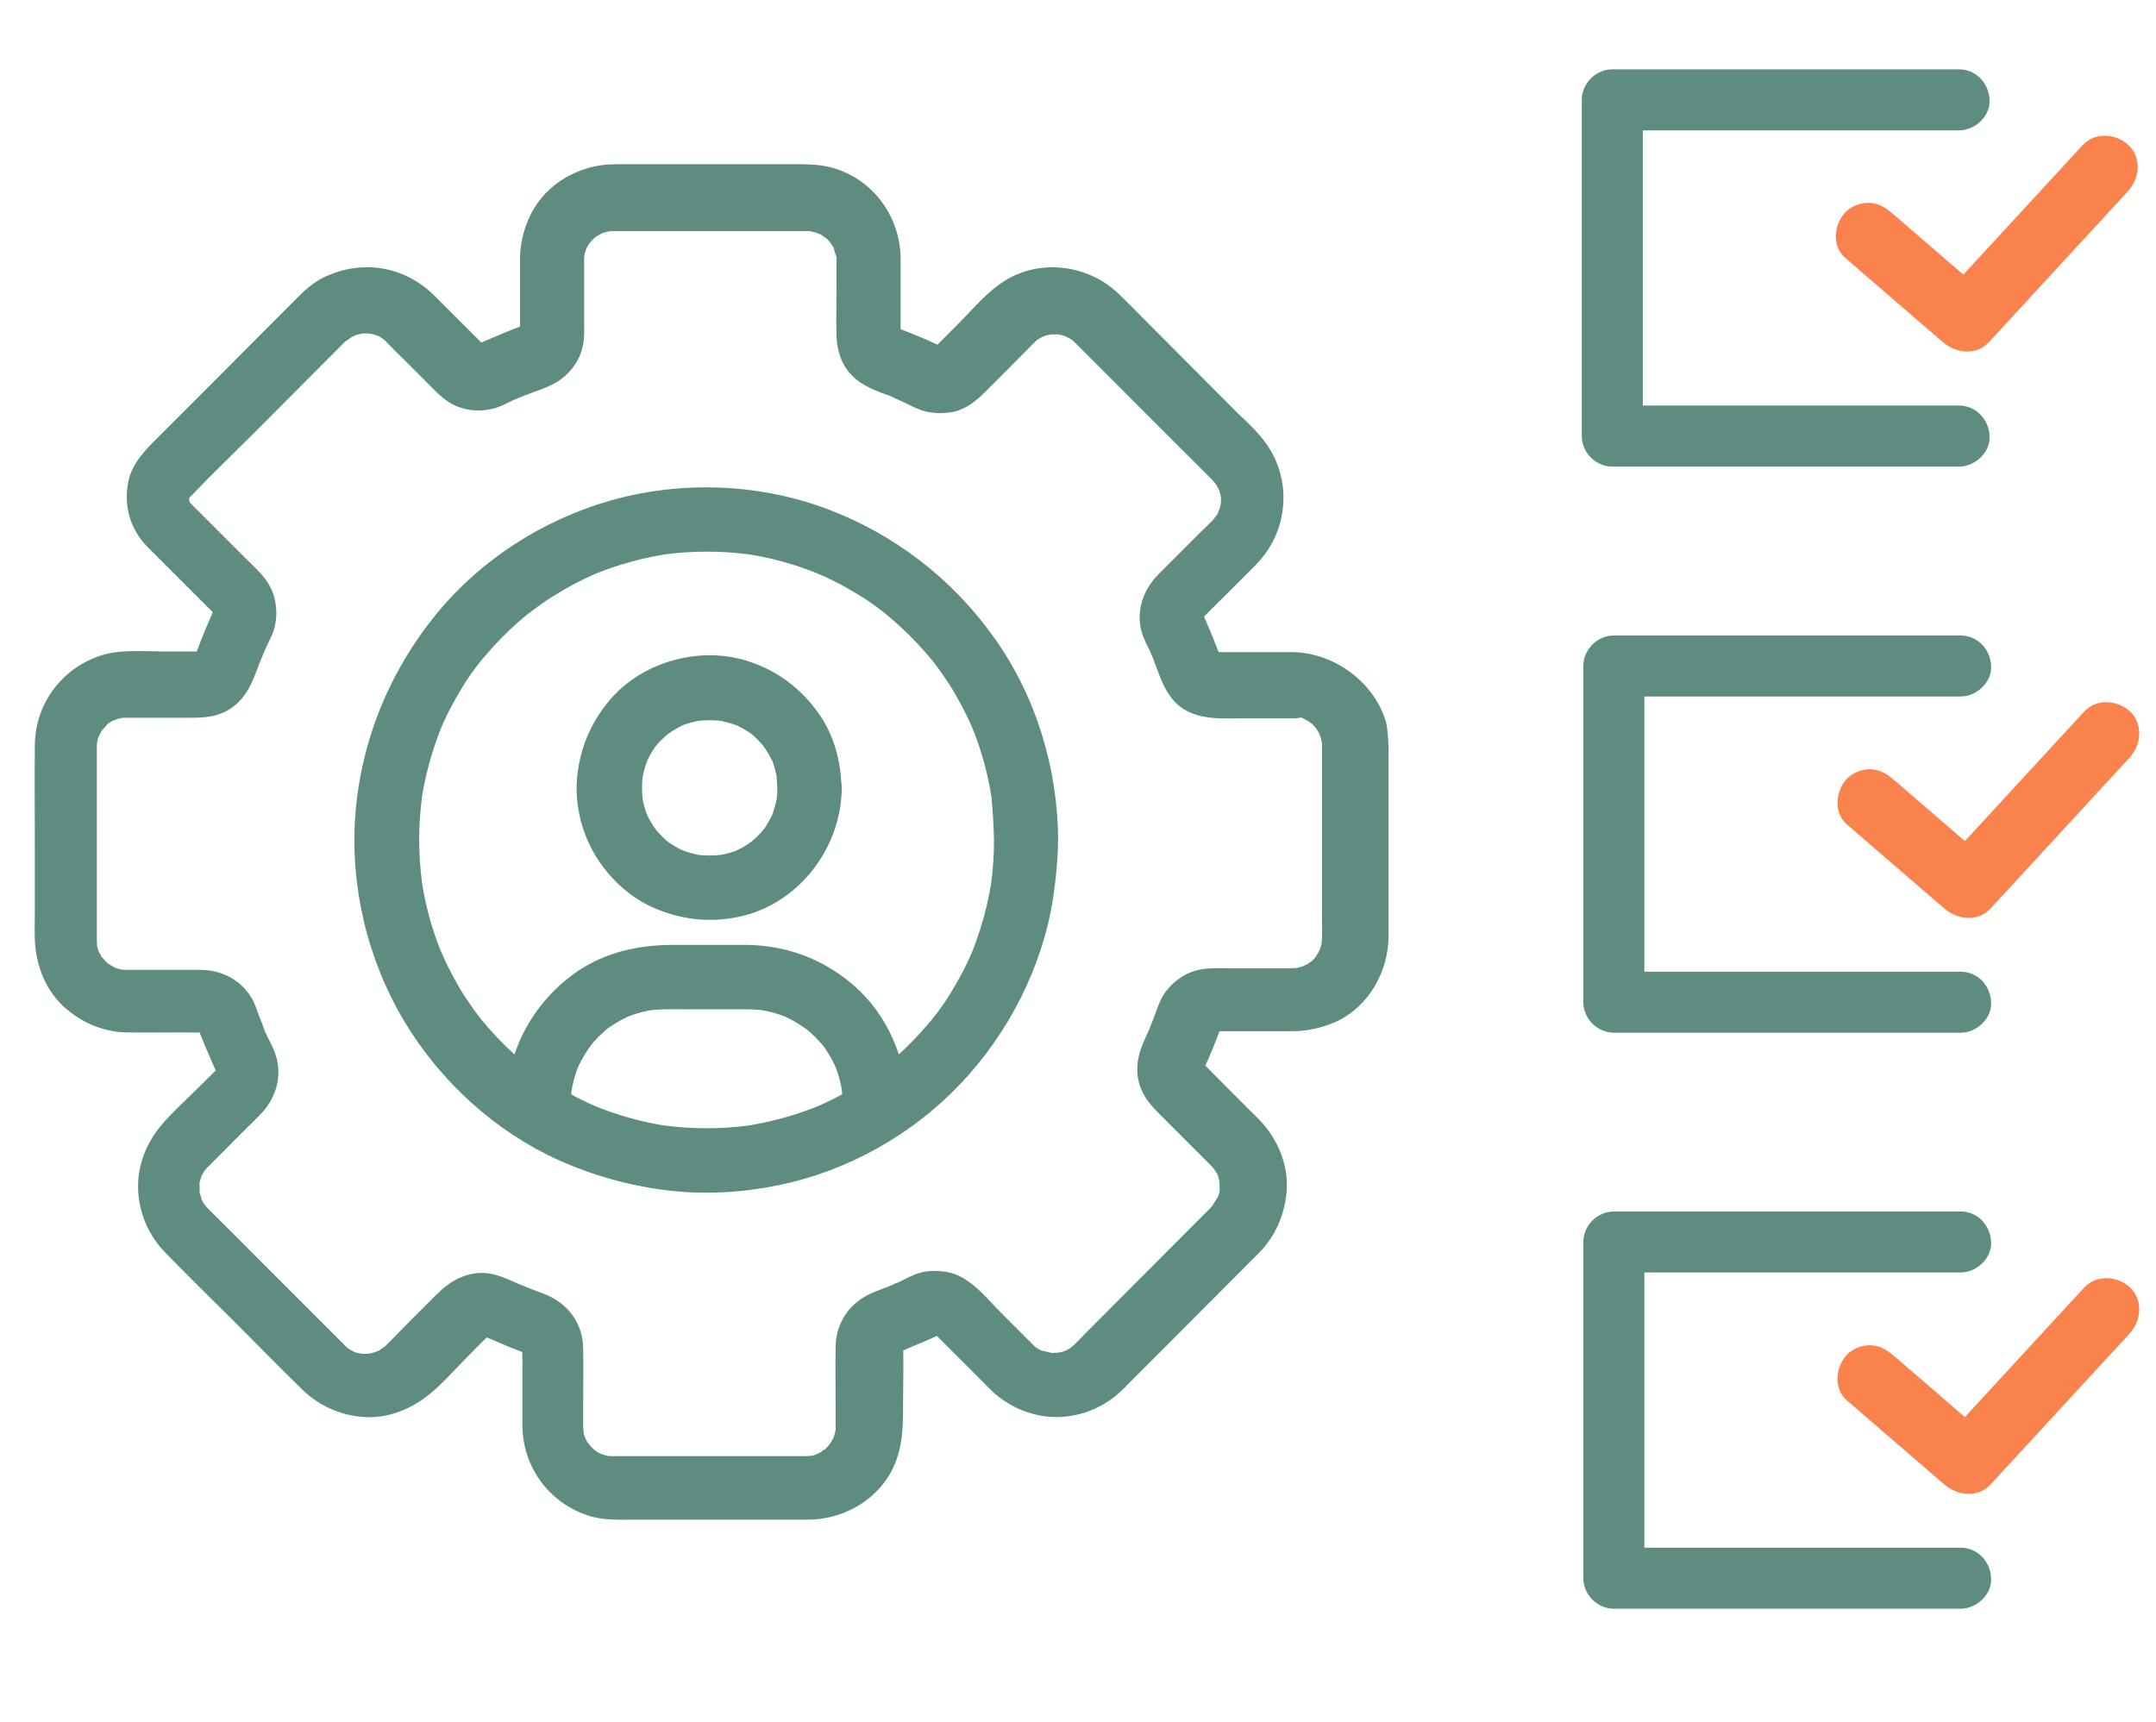 <?xml version="1.0" encoding="utf-8"?>
<!-- Generator: Adobe Illustrator 25.4.1, SVG Export Plug-In . SVG Version: 6.00 Build 0)  -->
<svg version="1.1" xmlns="http://www.w3.org/2000/svg" xmlns:xlink="http://www.w3.org/1999/xlink" x="0px" y="0px"
	 viewBox="0 0 699.5 558.7" style="enable-background:new 0 0 699.5 558.7;" xml:space="preserve">
<style type="text/css">
	.st0{fill:none;stroke:#222831;stroke-width:14;stroke-linecap:round;stroke-linejoin:round;stroke-miterlimit:10;}
	.st1{fill:none;stroke:#5E8C80;stroke-width:20;stroke-miterlimit:10;}
	.st2{fill:none;stroke:#FA824C;stroke-width:20;stroke-miterlimit:10;}
	.st3{fill:#5E8C80;}
	.st4{fill:#FA824C;stroke:#FA824C;stroke-miterlimit:10;}
	.st5{fill:#5E8C80;stroke:#5E8C80;stroke-miterlimit:10;}
	.st6{fill:none;stroke:#3C3C3C;stroke-width:10.294;stroke-linecap:round;stroke-linejoin:round;stroke-miterlimit:10;}
</style>
<g id="_x36_4x64">
</g>
<g id="Background">
</g>
<g id="Preview">
	<g>
		<g>
			<circle class="st0" cx="-2208" cy="-2040" r="105"/>
			<polyline class="st0" points="-2250,-2040 -2222,-2012 -2166,-2068 			"/>
		</g>
		<path class="st0" d="M-2199.6-2254.1c48.4,38.3,116.9,57.9,147.8,62.6c6.8,1,11.8,7,11.8,14v199.5c0,98.4-138.1,146.3-163.9,154.4
			c-2.7,0.9-5.5,0.9-8.2,0c-25.8-8.1-163.9-56.1-163.9-154.4v-199.5c0-7,5-12.9,11.8-14c30.9-4.7,99.3-24.3,147.8-62.6
			C-2211.5-2258-2204.5-2258-2199.6-2254.1z"/>
	</g>
	<g>
		<g>
			<circle class="st0" cx="-2096" cy="-2502" r="77"/>
			<polyline class="st0" points="-2127.5,-2502 -2106.5,-2481 -2064.5,-2523 			"/>
		</g>
		<g>
			<path class="st0" d="M-2397-2600c0-104.4,84.6-182,189-182s189,77.6,189,182"/>
			<path class="st0" d="M-2138-2600c0-63.4-11.6-117-29.3-149.2h-0.1"/>
			<path class="st0" d="M-2248.6-2749.2L-2248.6-2749.2c-17.8,32.3-29.4,85.8-29.4,149.2"/>
			<path class="st0" d="M-2222-2810v-7c0-7.7,6.3-14,14-14l0,0c7.7,0,14,6.3,14,14v7"/>
			<path class="st0" d="M-2208-2607v136.5c0,25.1-20.4,45.5-45.5,45.5c-12.6,0-23.9-5.1-32.2-13.3c-8.2-8.3-13.3-19.6-13.3-32.2
				v-3.5"/>
			<path class="st0" d="M-2397-2600c0-11.6,26.7-28,59.5-28s59.5,16.4,59.5,28"/>
			<path class="st0" d="M-2138-2600c0-11.6,26.7-28,59.5-28c32.8,0,59.5,16.4,59.5,28"/>
			<path class="st0" d="M-2278-2600c0-11.6,31.4-35,70-35s70,23.4,70,35"/>
		</g>
	</g>
	<g>
		<path class="st0" d="M-1620-3083c-15,0-27.8-15.7-41.7-19.5c-14.3-3.8-33.3,3.3-45.8-4c-12.7-7.4-16-27.4-26.3-37.7
			c-10.3-10.3-30.4-13.6-37.7-26.3c-7.3-12.6-0.2-31.5-4-45.8c-3.7-13.9-19.5-26.6-19.5-41.7c0-15,15.7-27.8,19.5-41.7
			c3.8-14.3-3.3-33.3,4-45.8c7.4-12.7,27.4-16,37.7-26.3c10.3-10.3,13.6-30.4,26.3-37.7c12.6-7.3,31.5-0.2,45.8-4
			c13.9-3.7,26.6-19.5,41.7-19.5c15,0,27.8,15.7,41.7,19.5c14.3,3.8,33.3-3.3,45.8,4c12.7,7.4,16,27.4,26.3,37.7
			c10.3,10.3,30.4,13.6,37.7,26.3c7.3,12.6,0.2,31.5,4,45.8c3.7,13.9,19.5,26.6,19.5,41.7c0,15-15.7,27.8-19.5,41.7
			c-3.8,14.3,3.3,33.3-4,45.8c-7.4,12.7-27.4,16-37.7,26.3c-10.3,10.3-13.6,30.4-26.3,37.7c-12.6,7.3-31.5,0.2-45.8,4
			C-1592.2-3098.7-1605-3083-1620-3083z"/>
		<circle class="st0" cx="-1620" cy="-3258" r="112"/>
		<polyline class="st0" points="-1662,-3258 -1634,-3230 -1578,-3286 		"/>
		<path class="st0" d="M-1487.3-3123.2l41.4,71.7c2.7,4.6-0.6,10.5-6,10.5l-40.3,0.2c-2.5,0-4.8,1.3-6,3.4l-20.4,34.9
			c-2.7,4.7-9.5,4.6-12.1,0l-41.7-72.2"/>
		<path class="st0" d="M-1752.7-3123.2l-41.4,71.7c-2.7,4.6,0.6,10.5,6,10.5l40.3,0.2c2.5,0,4.8,1.3,6,3.4l20.4,34.9
			c2.7,4.7,9.5,4.6,12.1,0l41.7-72.2"/>
	</g>
	<g>
		<g>
			<path class="st0" d="M-2677-3384h28c7.7,0,14,6.3,14,14v357c0,7.7-6.3,14-14,14h-294c-7.7,0-14-6.3-14-14v-357
				c0-7.7,6.3-14,14-14h28"/>
			<path class="st0" d="M-2719-3405h-35v-14c0-7.7-6.3-14-14-14h-56c-7.7,0-14,6.3-14,14v14h-35c-7.7,0-14,6.3-14,14v14
				c0,3.9,3.1,7,7,7h168c3.9,0,7-3.1,7-7v-14C-2705-3398.7-2711.3-3405-2719-3405z"/>
		</g>
		<g>
			<polyline class="st0" points="-2880,-3296.5 -2869.5,-3286 -2848.5,-3307 			"/>
			<polyline class="st0" points="-2874.1,-3321 -2901,-3321 -2901,-3265 -2888.1,-3265 -2850.9,-3265 -2845,-3265 -2845,-3270.9 			
				"/>
		</g>
		<g>
			<polyline class="st0" points="-2880,-3191.5 -2869.5,-3181 -2848.5,-3202 			"/>
			<polyline class="st0" points="-2874.1,-3216 -2901,-3216 -2901,-3160 -2888.1,-3160 -2850.9,-3160 -2845,-3160 -2845,-3165.9 			
				"/>
		</g>
		<g>
			<polyline class="st0" points="-2880,-3086.5 -2869.5,-3076 -2848.5,-3097 			"/>
			<polyline class="st0" points="-2874.1,-3111 -2901,-3111 -2901,-3055 -2888.1,-3055 -2850.9,-3055 -2845,-3055 -2845,-3060.9 			
				"/>
		</g>
		<line class="st0" x1="-2810" y1="-3314" x2="-2691" y2="-3314"/>
		<line class="st0" x1="-2810" y1="-3279" x2="-2726" y2="-3279"/>
		<line class="st0" x1="-2810" y1="-3209" x2="-2691" y2="-3209"/>
		<line class="st0" x1="-2810" y1="-3174" x2="-2726" y2="-3174"/>
		<line class="st0" x1="-2810" y1="-3104" x2="-2691" y2="-3104"/>
		<line class="st0" x1="-2810" y1="-3069" x2="-2726" y2="-3069"/>
	</g>
	<g>
		<path class="st0" d="M-1158-3384h-35c-8,0-14,6-14,14v329c0,8,6,14,14,14h161"/>
		<path class="st0" d="M-934-3384h35c8,0,14,6,14,14v197.1"/>
		<path class="st0" d="M-976-3405h-21v-14c0-8-6.2-14-14-14h-70c-7.8,0-14,6-14,14v14h-21c-7.8,0-14,6-14,14v21h168v-21
			C-962-3399-968.2-3405-976-3405z"/>
		<line class="st0" x1="-1109" y1="-3314" x2="-983" y2="-3314"/>
		<line class="st0" x1="-1151" y1="-3251" x2="-941" y2="-3251"/>
		<line class="st0" x1="-1151" y1="-3209" x2="-941" y2="-3209"/>
		<line class="st0" x1="-997.7" y1="-3167" x2="-1151" y2="-3167"/>
		<line class="st0" x1="-1033.5" y1="-3125" x2="-1151" y2="-3125"/>
		
			<ellipse transform="matrix(0.707 -0.707 0.707 0.707 1902.561 -1563.944)" class="st0" cx="-936.6" cy="-3078.6" rx="79.6" ry="79.6"/>
		<polyline class="st0" points="-969.1,-3078.6 -947.4,-3056.9 -904,-3100.3 		"/>
	</g>
	<g>
		<g>
			<circle class="st0" cx="-2740" cy="-2124" r="112"/>
			<polyline class="st0" points="-2785.8,-2124 -2755.3,-2093.5 -2694.2,-2154.5 			"/>
		</g>
		<path class="st0" d="M-2862.5-1933.7c13.7,6.5,33.4,12.6,47.8,19.1c1.9,0.9,4,1.3,6.1,1.3c25.2-0.4,48.6-2.4,73.3-4.9
			c6.7-0.7,12-6.1,12.4-12.9c0-0.3,0-0.5,0-0.8c1-16.1-11.2-29.8-27.3-31.3c-12.2-1.1-23.6-3-34.9-4.5c-2.6-0.3-5-1.4-7.1-3.1
			c-26.7-21.8-49.7-41.4-80.5-41.3c-28,0.1-56.9,12.6-76.9,32.6c-5.6,5.6-11.9,10.3-19.3,13.2c-10.1,4.1-21,9-30.2,12"/>
		<path class="st0" d="M-2703.2-1963.6c18.1-6.4,37.1-13.7,57.3-23.1c17.2-8,37.7-3.2,49.6,11.7l0.3,0.3c5.2,6.4,3.6,15.8-3.2,20.4
			c-66.7,43.9-165.3,109.8-197.4,109.8c-33.1,0-87.7-14.9-132.1-23.4c-3.1-0.6-6.3-0.1-9,1.4c-12.8,6.9-27.9,16.2-40.2,22.5"/>
	</g>
	<g>
		<path class="st0" d="M-283-2684c0,98-119.3,202.2-152.5,228.1c-5,3.9-12,3.9-17,0C-485.7-2481.8-605-2586-605-2684
			c0-88.9,72.1-161,161-161S-283-2772.9-283-2684z"/>
		<path class="st0" d="M-363.7-2482.8c48.2,6.6,80.7,19,80.7,33.3c0,21.3-72.1,38.5-161,38.5s-161-17.2-161-38.5
			c0-14.3,32.5-26.7,80.7-33.3"/>
		<g>
			<circle class="st0" cx="-444" cy="-2691" r="91"/>
			<polyline class="st0" points="-481.2,-2691 -456.4,-2666.2 -406.8,-2715.8 			"/>
		</g>
	</g>
	<g>
		<path class="st0" d="M-1410-2605.5v-45c0-12.4-10.1-22.5-22.5-22.5h-4.6c-9.5,0-17.8-6-21.2-15c-1.5-4.1-3.2-8-5-11.9
			c-4-8.7-2.4-18.8,4.4-25.6l3.3-3.3c8.8-8.8,8.8-23,0-31.8l-31.8-31.8c-8.8-8.8-23-8.8-31.8,0l-3.3,3.3c-6.7,6.7-16.9,8.3-25.6,4.4
			c-3.9-1.8-7.9-3.5-11.9-5c-8.9-3.3-15-11.6-15-21.2v-4.6c0-12.4-10.1-22.5-22.5-22.5h-45c-12.4,0-22.5,10.1-22.5,22.5v4.6
			c0,9.5-6,17.8-15,21.2c-4.1,1.5-8,3.2-11.9,5c-8.7,4-18.8,2.4-25.6-4.4l-3.3-3.3c-8.8-8.8-23-8.8-31.8,0l-31.8,31.8
			c-8.8,8.8-8.8,23,0,31.8l3.3,3.3c6.7,6.7,8.3,16.9,4.4,25.6c-1.8,3.9-3.5,7.9-5,11.9c-3.3,8.9-11.6,15-21.2,15h-4.6
			c-12.4,0-22.5,10.1-22.5,22.5v45c0,12.4,10.1,22.5,22.5,22.5h4.6c9.5,0,17.8,6,21.2,15c1.5,4.1,3.2,8,5,11.9
			c4,8.7,2.4,18.8-4.4,25.6l-3.3,3.3c-8.8,8.8-8.8,23,0,31.8l31.8,31.8c8.8,8.8,23,8.8,31.8,0l3.3-3.3c6.7-6.7,16.9-8.3,25.6-4.4
			c3.9,1.8,7.9,3.5,11.9,5c8.9,3.3,15,11.6,15,21.2v4.6c0,12.4,10.1,22.5,22.5,22.5h45c12.4,0,22.5-10.1,22.5-22.5v-4.6
			c0-9.5,6-17.8,15-21.2c4.1-1.5,8-3.2,11.9-5c8.7-4,18.8-2.4,25.6,4.4l3.3,3.3c8.8,8.8,23,8.8,31.8,0l31.8-31.8
			c8.8-8.8,8.8-23,0-31.8l-3.3-3.3c-6.7-6.7-8.3-16.9-4.4-25.6c1.8-3.9,3.5-7.9,5-11.9c3.3-8.9,11.6-15,21.2-15h4.6
			C-1420.1-2583-1410-2593.1-1410-2605.5z"/>
		<g>
			<circle class="st0" cx="-1620" cy="-2628" r="105"/>
			<polyline class="st0" points="-1662,-2628 -1634,-2600 -1578,-2656 			"/>
		</g>
	</g>
	<g>
		<g>
			<path class="st1" d="M-1208.4,617.8V814c0,11.3-9.3,20.6-20.6,20.6h-433.3c-11.3,0-20.6-9.3-20.6-20.6V287.9
				c0-11.3,9.3-20.6,20.6-20.6h41.3"/>
			<path class="st1" d="M-1270.3,267.2h41.3c11.3,0,20.6,9.3,20.6,20.6v131.6"/>
			<path class="st1" d="M-1332.2,236.3h-41.3v-20.6c0-11.4-9.2-20.6-20.6-20.6h-103.2c-11.4,0-20.6,9.2-20.6,20.6v20.6h-41.3
				c-11.4,0-20.6,9.2-20.6,20.6v20.6c0,5.7,4.6,10.3,10.3,10.3h247.6c5.7,0,10.3-4.6,10.3-10.3v-20.6
				C-1311.6,245.5-1320.8,236.3-1332.2,236.3z"/>
		</g>
		<g>
			<polyline class="st2" points="-1569.5,416.8 -1554,432.3 -1523.1,401.3 			"/>
			<polyline class="st1" points="-1560.8,380.7 -1600.5,380.7 -1600.5,463.2 -1581.5,463.2 -1526.6,463.2 -1517.9,463.2 
				-1517.9,454.6 			"/>
		</g>
		<g>
			<polyline class="st2" points="-1569.5,550.9 -1554,566.4 -1523.1,535.5 			"/>
			<polyline class="st1" points="-1560.8,514.8 -1600.5,514.8 -1600.5,597.4 -1581.5,597.4 -1526.6,597.4 -1517.9,597.4 
				-1517.9,588.7 			"/>
		</g>
		<rect x="-1600.5" y="649" class="st1" width="82.5" height="82.5"/>
		<line class="st1" x1="-1466.3" y1="391" x2="-1290.9" y2="391"/>
		<line class="st1" x1="-1466.3" y1="442.6" x2="-1342.5" y2="442.6"/>
		<line class="st1" x1="-1320" y1="525.2" x2="-1466.3" y2="525.2"/>
		<line class="st1" x1="-1371.6" y1="576.7" x2="-1466.3" y2="576.7"/>
		<line class="st1" x1="-1429.9" y1="659.3" x2="-1466.3" y2="659.3"/>
		<path class="st1" d="M-1403.6,710.9l21.9-65.7l145.9-145.9l36.5-36.5c12.1-12.1,31.7-12.1,43.8,0l0,0c12.1,12.1,12.1,31.7,0,43.8
			L-1338,689L-1403.6,710.9z"/>
		<line class="st1" x1="-1187.8" y1="535.5" x2="-1228.5" y2="492"/>
	</g>
	<g>
		<g>
			<circle class="st0" cx="-2208" cy="-3314" r="105"/>
			<polyline class="st0" points="-2250,-3314 -2222,-3286 -2166,-3342 			"/>
		</g>
		<path class="st0" d="M-2101.8-3096c11.3-6.8,25-18.1,36.6-25.4c1.5-1,2.8-2.2,3.8-3.8c11.7-18.4,21.4-36.2,31.5-55.2
			c2.7-5.2,1.3-11.6-3.4-15.1c-0.2-0.1-0.4-0.3-0.5-0.4c-11.2-8.4-26.9-6.2-35.6,4.8c-6.6,8.3-13.4,15.6-19.9,23
			c-1.5,1.7-3.4,3-5.6,3.6c-28.5,8.8-53.5,16-68.2,38.3c-13.3,20.2-18.1,47.1-13.2,71c1.4,6.7,1.7,13.5,0.3,20.2
			c-1,4.7-2,14-2.8,21.9"/>
		<path class="st0" d="M-2046.4-3228.9c3.6-14.9,7.1-30.9,9.7-48.5c2.5-16.2,15.8-28.7,32.1-30.2h0.3c7.1-0.7,13.2,4.9,13.2,12
			c-0.2,69,0.3,171.6-15.1,194.7c-15.8,23.9-52.6,56.1-79.9,84.1c-1,1.1-1.9,2.4-2.5,3.8"/>
		<path class="st0" d="M-2314.2-3096c-11.3-6.8-25-18.1-36.6-25.4c-1.5-1-2.8-2.2-3.8-3.8c-11.7-18.4-21.4-36.2-31.5-55.2
			c-2.7-5.2-1.3-11.6,3.4-15.1c0.2-0.1,0.4-0.3,0.5-0.4c11.2-8.4,26.9-6.2,35.6,4.8c6.6,8.3,13.4,15.6,19.9,23
			c1.5,1.7,3.4,3,5.6,3.6c28.5,8.8,53.5,16,68.2,38.3c13.3,20.2,18.1,47.1,13.2,71c-1.4,6.7-1.7,13.5-0.3,20.2c1,4.7,2,14,2.8,21.9"
			/>
		<path class="st0" d="M-2369.6-3228.9c-3.6-15-7.1-31-9.7-48.6c-2.4-16.2-15.8-28.7-32.1-30.2h-0.4c-7.1-0.7-13.2,4.9-13.2,12
			c0.2,69-0.3,171.6,15.1,194.7c15.8,23.9,52.6,56.1,79.9,84.1c1,1.1,1.9,2.4,2.5,3.8"/>
	</g>
	<g>
		<g>
			<circle class="st0" cx="116" cy="-2656" r="119"/>
			<polyline class="st0" points="68.4,-2656 100.1,-2624.3 163.6,-2687.7 			"/>
		</g>
		<circle class="st0" cx="116" cy="-2656" r="182"/>
		<path class="st0" d="M231.7-2480.9l50.6,50.6c16.4,16.4,43,16.4,59.4,0c16.4-16.4,16.4-43,0-59.4l-50.6-50.6l-20.2-20.2"/>
	</g>
	<g>
		<path class="st0" d="M-1699.4-2083.3c-16-18.4-25.6-42.4-25.6-68.7c0-58,47-105,105-105s105,47,105,105c0,26.2-9.7,50.3-25.6,68.7
			"/>
		<polyline class="st0" points="-1662,-2152 -1634,-2124 -1578,-2180 		"/>
		<line class="st0" x1="-1438" y1="-2082" x2="-1480.5" y2="-2091.8"/>
		<path class="st0" d="M-1620-2033C-1620-2033-1620-2033-1620-2033L-1620-2033"/>
		<polyline class="st0" points="-1802,-2082 -1647.4,-2040.3 -1620,-2033 		"/>
		<polyline class="st0" points="-1620,-1965.3 -1620,-1823 -1802,-1872 -1802,-1966.6 		"/>
		<polyline class="st0" points="-1438,-2082 -1592.6,-2040.3 -1620,-2033 		"/>
		<polyline class="st0" points="-1438,-1966.6 -1438,-1872 -1620,-1823 -1620,-1965.3 		"/>
		<line class="st0" x1="-1740.6" y1="-2096.1" x2="-1802" y2="-2082"/>
		<line class="st0" x1="-1438" y1="-2082" x2="-1499.4" y2="-2096.1"/>
		<polyline class="st0" points="-1620,-2033 -1585,-1956 -1403,-2005 -1438,-2082 		"/>
		<polyline class="st0" points="-1620,-2033 -1655,-1956 -1837,-2005 -1802,-2082 		"/>
	</g>
	<g>
		<path class="st0" d="M921-3041H543c-15.5,0-28-12.5-28-28v-294c0-15.5,12.5-28,28-28h378c15.5,0,28,12.5,28,28v294
			C949-3053.5,936.5-3041,921-3041z"/>
		<line class="st0" x1="543" y1="-3335" x2="921" y2="-3335"/>
		<line class="st0" x1="557" y1="-3363" x2="557" y2="-3363"/>
		<line class="st0" x1="585" y1="-3363" x2="585" y2="-3363"/>
		<line class="st0" x1="613" y1="-3363" x2="613" y2="-3363"/>
		<g>
			<circle class="st0" cx="732" cy="-3188" r="98"/>
			<polyline class="st0" points="691.9,-3188 718.6,-3161.3 772.1,-3214.7 			"/>
		</g>
	</g>
	<g>
		<g>
			<circle class="st0" cx="-444" cy="-3216" r="112"/>
			<polyline class="st0" points="-489.8,-3216 -459.3,-3185.5 -398.2,-3246.5 			"/>
		</g>
		<g>
			<path class="st0" d="M-592.5-3067.5c-82-82-82-215,0-297c73.2-73.2,187.1-81.1,269-23.5"/>
			<path class="st0" d="M-564.5-3044c81.9,57.6,195.8,49.7,269-23.5c82-82,82-215,0-297"/>
			<polyline class="st0" points="-592.5,-3107.1 -592.5,-3067.5 -632.1,-3067.5 			"/>
			<polyline class="st0" points="-255.9,-3364.5 -295.5,-3364.5 -295.5,-3324.9 			"/>
		</g>
	</g>
	<g>
		<circle class="st0" cx="200" cy="-2040" r="112"/>
		<polyline class="st0" points="154.2,-2040 184.7,-2009.5 245.8,-2070.5 		"/>
		<path class="st0" d="M242-1906.4v55.4c0,15.5-12.5,28-28,28H4c-15.5,0-28-12.5-28-28v-378c0-15.5,12.5-28,28-28h210
			c15.5,0,28,12.5,28,28v55.4"/>
		<line class="st0" x1="81" y1="-2222" x2="137" y2="-2222"/>
	</g>
	<g>
		<g>
			<circle class="st0" cx="-1032" cy="-2593" r="105"/>
			<polyline class="st0" points="-1074,-2593 -1046,-2565 -990,-2621 			"/>
		</g>
		<g>
			<path class="st0" d="M-1186-2714v-89c0-3.9,3.2-7,7-7h42c3.8,0,7,3.1,7,7v45.1"/>
			<path class="st0" d="M-850-2656.4v217.4c0,7.7-6.3,14-14,14h-336c-7.7,0-14-6.3-14-14v-217.4"/>
			<line class="st0" x1="-1186" y1="-2714" x2="-1242" y2="-2670"/>
			<path class="st0" d="M-1130-2757.9l89.5-70.2c5-3.9,12-3.9,17.1,0L-822-2670"/>
		</g>
	</g>
	<g>
		<g>
			<circle class="st0" cx="732" cy="-2656" r="112"/>
			<polyline class="st0" points="686.2,-2656 716.7,-2625.5 777.8,-2686.5 			"/>
		</g>
		<path class="st0" d="M725-2488h161c30.9,0,56-25.1,56-56v-224c0-30.9-25.1-56-56-56H578c-30.9,0-56,25.1-56,56v224
			c0,30.9,25.1,56,56,56h42v43.9c0,9.7,12.5,15.4,21.8,10.1L725-2488z"/>
	</g>
	<g>
		<g>
			<circle class="st0" cx="-2796" cy="-2628" r="112"/>
			<polyline class="st0" points="-2841.8,-2628 -2811.3,-2597.5 -2750.2,-2658.5 			"/>
		</g>
		<path class="st0" d="M-2586-2628c0,17.5-29.8,30.9-34.2,47.1c-4.5,16.7,14.5,43.2,6,57.9c-8.6,14.9-41.1,11.6-53.2,23.7
			c-12.1,12.1-8.8,44.6-23.7,53.2c-14.7,8.5-41.2-10.5-57.9-6c-16.2,4.3-29.6,34.2-47.1,34.2c-17.5,0-30.9-29.8-47.1-34.2
			c-16.7-4.5-43.2,14.5-57.9,6c-14.9-8.6-11.6-41.1-23.7-53.2c-12.1-12.1-44.6-8.8-53.2-23.7c-8.5-14.7,10.5-41.2,6-57.9
			c-4.3-16.2-34.2-29.6-34.2-47.1c0-17.5,29.8-30.9,34.2-47.1c4.5-16.7-14.5-43.2-6-57.9c8.6-14.9,41.1-11.6,53.2-23.7
			c12.1-12.1,8.8-44.6,23.7-53.2c14.7-8.5,41.2,10.5,57.9,6c16.2-4.3,29.6-34.2,47.1-34.2c17.5,0,30.9,29.8,47.1,34.2
			c16.7,4.5,43.2-14.5,57.9-6c14.9,8.6,11.6,41.1,23.7,53.2c12.1,12.1,44.6,8.8,53.2,23.7c8.5,14.7-10.5,41.2-6,57.9
			C-2615.8-2658.9-2586-2645.5-2586-2628z"/>
	</g>
	<g>
		<g>
			<circle class="st0" cx="144" cy="-3160" r="84"/>
			<polyline class="st0" points="109.6,-3160 132.5,-3137.1 178.4,-3182.9 			"/>
		</g>
		<polyline class="st0" points="81,-3370 207,-3370 235,-3370 		"/>
		<path class="st0" d="M263-3370h56c15.5,0,28,12.5,28,28v287c0,15.5-12.5,28-28,28H-31c-15.5,0-28-12.5-28-28v-287
			c0-15.5,12.5-28,28-28h56h28"/>
		<line class="st0" x1="-31" y1="-3293" x2="319" y2="-3293"/>
		<line class="st0" x1="53" y1="-3405" x2="53" y2="-3335"/>
		<line class="st0" x1="235" y1="-3405" x2="235" y2="-3335"/>
	</g>
	<g>
		<path class="st0" d="M-631.7-2074l179.1,139.3c5,4,12.2,4,17.2,0l179.1-139.3"/>
		<path class="st0" d="M-283-2096.8l22.6,17.6c3.4,2.6,5.4,6.7,5.4,11v203.2c0,15.4-12.6,28-28,28h-322c-15.4,0-28-12.6-28-28
			v-203.2c0-4.3,2-8.4,5.4-11l22.6-17.6"/>
		<line class="st0" x1="-505.4" y1="-1940.3" x2="-598.4" y2="-1865"/>
		<line class="st0" x1="-289.6" y1="-1865" x2="-382.6" y2="-1940.3"/>
		<path class="st0" d="M-577-2066.9V-2229c0-7.7,6.3-14,14-14h238c7.7,0,14,6.3,14,14v162.1"/>
		<g>
			<circle class="st0" cx="-444" cy="-2103" r="84"/>
			<polyline class="st0" points="-478.4,-2103 -455.5,-2080.1 -409.6,-2125.9 			"/>
		</g>
	</g>
	<g>
		<path class="st0" d="M732-2215c-77.3,0-140,58.8-140,131.4c0,21,7,46.8,15.6,65.3c8,17.3,41.8,63.8,41.8,63.8
			c13.3,20.3,12.6,30.9,12.6,54.8l0,0c0,8.1,6,13.7,15.6,13.7h108.9c9.5,0,15.6-5.6,15.6-13.7l0,0c0-23.9-0.7-34.5,12.6-54.8
			c0,0,33.8-46.6,41.8-63.8c8.6-18.5,15.6-44.3,15.6-65.3C872-2156.2,809.3-2215,732-2215z"/>
		<path class="st0" d="M794.2-1858v4.9c0,10.1-5.6,19.5-14.9,25.1v0c-5.5,3.3-12,5.1-18.6,5.1H732h-28.8c-6.6,0-13.1-1.8-18.6-5.1v0
			c-9.3-5.6-14.9-15-14.9-25.1v-4.9"/>
		<line class="st0" x1="732" y1="-2243" x2="732" y2="-2257"/>
		<g>
			<line class="st0" x1="900" y1="-2075" x2="914" y2="-2075"/>
			<line class="st0" x1="550" y1="-2075" x2="564" y2="-2075"/>
		</g>
		<g>
			<line class="st0" x1="850.8" y1="-1956.2" x2="860.7" y2="-1946.3"/>
			<line class="st0" x1="603.3" y1="-2203.7" x2="613.2" y2="-2193.8"/>
		</g>
		<g>
			<line class="st0" x1="850.8" y1="-2193.8" x2="860.7" y2="-2203.7"/>
			<line class="st0" x1="603.3" y1="-1946.3" x2="613.2" y2="-1956.2"/>
		</g>
		<g>
			<circle class="st0" cx="732" cy="-2075" r="84"/>
			<polyline class="st0" points="697.6,-2075 720.5,-2052.1 766.4,-2097.9 			"/>
		</g>
	</g>
	<g>
		<g>
			<g>
				<g>
					<path class="st3" d="M635.6,131.6c-12.7,0-25.3,0-38,0c-20.2,0-40.4,0-60.6,0c-4.6,0-9.3,0-13.9,0c3.3,3.3,6.6,6.6,9.9,9.9
						c0-12.3,0-24.6,0-36.9c0-19.6,0-39.2,0-58.8c0-4.5,0-8.9,0-13.4c-3.3,3.3-6.6,6.6-9.9,9.9c12.7,0,25.3,0,38,0
						c20.2,0,40.4,0,60.6,0c4.6,0,9.3,0,13.9,0c5.2,0,10.2-4.6,9.9-9.9c-0.2-5.4-4.4-9.9-9.9-9.9c-12.7,0-25.3,0-38,0
						c-20.2,0-40.4,0-60.6,0c-4.6,0-9.3,0-13.9,0c-5.4,0-9.9,4.6-9.9,9.9c0,12.3,0,24.6,0,36.9c0,19.6,0,39.2,0,58.8
						c0,4.5,0,8.9,0,13.4c0,5.4,4.6,9.9,9.9,9.9c12.7,0,25.3,0,38,0c20.2,0,40.4,0,60.6,0c4.6,0,9.3,0,13.9,0
						c5.2,0,10.2-4.6,9.9-9.9C645.3,136.1,641.1,131.6,635.6,131.6L635.6,131.6z"/>
				</g>
			</g>
			<g>
				<g>
					<path class="st4" d="M599,83.3c9.3,8,18.5,16,27.8,24c1.3,1.1,2.6,2.3,4,3.4c3.9,3.4,10.2,4.2,14.1,0
						c5.1-5.5,10.2-11.1,15.3-16.6c8.1-8.8,16.3-17.7,24.4-26.5c1.9-2,3.8-4.1,5.6-6.1c3.5-3.8,4.1-10.3,0-14.1
						c-3.8-3.5-10.3-4.1-14.1,0c-5.1,5.5-10.2,11.1-15.3,16.6c-8.1,8.8-16.3,17.7-24.4,26.5c-1.9,2-3.8,4.1-5.6,6.1
						c4.7,0,9.4,0,14.1,0c-9.3-8-18.5-16-27.8-24c-1.3-1.1-2.6-2.3-4-3.4c-2-1.7-4.3-2.9-7-2.9c-2.4,0-5.3,1.1-7,2.9
						C595.5,73,594.8,79.7,599,83.3L599,83.3z"/>
				</g>
			</g>
			<g>
				<g>
					<path class="st4" d="M-998.6-52.9c9.3,8,18.5,16,27.8,24c1.3,1.1,2.6,2.3,4,3.4c3.9,3.4,10.2,4.2,14.1,0
						c5.1-5.5,10.2-11.1,15.3-16.6c8.1-8.8,16.3-17.7,24.4-26.5c1.9-2,3.8-4.1,5.6-6.1c3.5-3.8,4.1-10.3,0-14.1
						c-3.8-3.5-10.3-4.1-14.1,0c-5.1,5.5-10.2,11.1-15.3,16.6c-8.1,8.8-16.3,17.7-24.4,26.5c-1.9,2-3.8,4.1-5.6,6.1
						c4.7,0,9.4,0,14.1,0c-9.3-8-18.5-16-27.8-24c-1.3-1.1-2.6-2.3-4-3.4c-2-1.7-4.3-2.9-7-2.9c-2.4,0-5.3,1.1-7,2.9
						C-1002.1-63.2-1002.8-56.5-998.6-52.9L-998.6-52.9z"/>
				</g>
			</g>
		</g>
		<g>
			<g>
				<g>
					<path class="st3" d="M636.1,315.3c-12.7,0-25.3,0-38,0c-20.2,0-40.4,0-60.6,0c-4.6,0-9.3,0-13.9,0c3.3,3.3,6.6,6.6,9.9,9.9
						c0-12.3,0-24.6,0-36.9c0-19.6,0-39.2,0-58.8c0-4.5,0-8.9,0-13.4c-3.3,3.3-6.6,6.6-9.9,9.9c12.7,0,25.3,0,38,0
						c20.2,0,40.4,0,60.6,0c4.6,0,9.3,0,13.9,0c5.2,0,10.2-4.6,9.9-9.9c-0.2-5.4-4.4-9.9-9.9-9.9c-12.7,0-25.3,0-38,0
						c-20.2,0-40.4,0-60.6,0c-4.6,0-9.3,0-13.9,0c-5.4,0-9.9,4.6-9.9,9.9c0,12.3,0,24.6,0,36.9c0,19.6,0,39.2,0,58.8
						c0,4.5,0,8.9,0,13.4c0,5.4,4.6,9.9,9.9,9.9c12.7,0,25.3,0,38,0c20.2,0,40.4,0,60.6,0c4.6,0,9.3,0,13.9,0
						c5.2,0,10.2-4.6,9.9-9.9C645.8,319.8,641.7,315.3,636.1,315.3L636.1,315.3z"/>
				</g>
			</g>
			<g>
				<g>
					<path class="st4" d="M599.5,267.1c9.3,8,18.5,16,27.8,24c1.3,1.1,2.6,2.3,4,3.4c3.9,3.4,10.2,4.2,14.1,0
						c5.1-5.5,10.2-11.1,15.3-16.6c8.1-8.8,16.3-17.7,24.4-26.5c1.9-2,3.8-4.1,5.6-6.1c3.5-3.8,4.1-10.3,0-14.1
						c-3.8-3.5-10.3-4.1-14.1,0c-5.1,5.5-10.2,11.1-15.3,16.6c-8.1,8.8-16.3,17.7-24.4,26.5c-1.9,2-3.8,4.1-5.6,6.1
						c4.7,0,9.4,0,14.1,0c-9.3-8-18.5-16-27.8-24c-1.3-1.1-2.6-2.3-4-3.4c-2-1.7-4.3-2.9-7-2.9c-2.4,0-5.3,1.1-7,2.9
						C596.1,256.7,595.3,263.4,599.5,267.1L599.5,267.1z"/>
				</g>
			</g>
		</g>
		<g>
			<g>
				<g>
					<path class="st3" d="M636.1,502.2c-12.7,0-25.3,0-38,0c-20.2,0-40.4,0-60.6,0c-4.6,0-9.3,0-13.9,0c3.3,3.3,6.6,6.6,9.9,9.9
						c0-12.3,0-24.6,0-36.9c0-19.6,0-39.2,0-58.8c0-4.5,0-8.9,0-13.4c-3.3,3.3-6.6,6.6-9.9,9.9c12.7,0,25.3,0,38,0
						c20.2,0,40.4,0,60.6,0c4.6,0,9.3,0,13.9,0c5.2,0,10.2-4.6,9.9-9.9c-0.2-5.4-4.4-9.9-9.9-9.9c-12.7,0-25.3,0-38,0
						c-20.2,0-40.4,0-60.6,0c-4.6,0-9.3,0-13.9,0c-5.4,0-9.9,4.6-9.9,9.9c0,12.3,0,24.6,0,36.9c0,19.6,0,39.2,0,58.8
						c0,4.5,0,8.9,0,13.4c0,5.4,4.6,9.9,9.9,9.9c12.7,0,25.3,0,38,0c20.2,0,40.4,0,60.6,0c4.6,0,9.3,0,13.9,0
						c5.2,0,10.2-4.6,9.9-9.9C645.8,506.8,641.7,502.2,636.1,502.2L636.1,502.2z"/>
				</g>
			</g>
			<g>
				<g>
					<path class="st4" d="M599.5,454c9.3,8,18.5,16,27.8,24c1.3,1.1,2.6,2.3,4,3.4c3.9,3.4,10.2,4.2,14.1,0
						c5.1-5.5,10.2-11.1,15.3-16.6c8.1-8.8,16.3-17.7,24.4-26.5c1.9-2,3.8-4.1,5.6-6.1c3.5-3.8,4.1-10.3,0-14.1
						c-3.8-3.5-10.3-4.1-14.1,0c-5.1,5.5-10.2,11.1-15.3,16.6c-8.1,8.8-16.3,17.7-24.4,26.5c-1.9,2-3.8,4.1-5.6,6.1
						c4.7,0,9.4,0,14.1,0c-9.3-8-18.5-16-27.8-24c-1.3-1.1-2.6-2.3-4-3.4c-2-1.7-4.3-2.9-7-2.9c-2.4,0-5.3,1.1-7,2.9
						C596.1,443.7,595.3,450.3,599.5,454L599.5,454z"/>
				</g>
			</g>
		</g>
		<g>
			<g>
				<g>
					<path class="st5" d="M419.3,212.1c-5.7,0-11.4,0-17.2,0c-2.7,0-5.4,0-8,0c-0.2,0-0.3,0-0.5,0c-1.7,0.1,1.5,0.3,0.6,0.1
						c-1-0.3,1,0.5,1,0.5c-0.1-0.1-1.9-1.2-0.4-0.1c1.2,0.9,0.4,0.2,0.1,0c-1.2-0.9,0.3,0.4,0.5,0.6c-0.9-1.4,0.7,2,0,0
						c-0.6-1.9-1.4-3.7-2.1-5.5c-0.9-2.2-1.8-4.5-2.8-6.7c-0.3-0.7-0.6-1.4-0.9-2.1c-0.6-1.3,0.4,1.7,0.2,0.4
						c-0.1-0.3-0.4-1.8-0.1-0.2c0.3,1.9,0.4-1.1,0,0.8c-0.4,1.7-0.1,0.3,0,0.1c0.1-0.2,0.5-1.4-0.1,0.1c-0.7,1.7,0.9-0.7-0.4,0.6
						c-1,1-0.1,0.2,0.2-0.1c1.8-1.8,3.6-3.6,5.4-5.4c4.2-4.2,8.4-8.3,12.5-12.5c10.4-10.7,11.6-27.5,2.4-39.4
						c-2.4-3.2-5.4-5.9-8.3-8.7c-10.1-10.2-20.3-20.3-30.4-30.5c-2.7-2.7-5.4-5.5-8.1-8.1c-9.6-9.5-25-11.7-36.6-4.5
						c-5.8,3.6-10.5,9.4-15.3,14.2c-2.2,2.2-4.5,4.5-6.7,6.7c-0.4,0.4-1.2,1-1.5,1.4c0.1-0.2,1.9-1.3,0.5-0.5c0,0,2-0.7,1-0.4
						c-1,0.2,1.1-0.1,1.2-0.1c-0.1,0-1.3,0-1.2,0c0.1,0,2.1,0.4,1.1,0.1c-1-0.3,0.9,0.5,0.9,0.5c-0.8-0.6-1.9-0.9-2.8-1.3
						c-3.8-1.8-7.8-3.4-11.7-4.9c-0.3-0.1-3.2-1.1-1.5-0.6c1.3,0.4,0.5,0.2,0.2,0c2,1.3,1.1,1,0.7,0.5c-0.2-0.2-0.9-1,0,0.1
						c1.2,1.4-0.2-1.1,0.4,0.7c0.5,1.6,0.1,0.3,0.1,0.1c-0.1-1.5,0.1,0.8,0,0.9c0.2-0.5,0-1.6,0-2.1c0-1.4,0-2.7,0-4.1
						c0-6.3,0-12.5,0-18.8c-0.1-13.3-8.7-25.2-21.5-28.9c-4.8-1.4-9.8-1.2-14.8-1.2c-14.2,0-28.4,0-42.6,0c-4.4,0-8.9,0-13.3,0
						c-11,0-22,6-26.9,16.1c-2.3,4.7-3.4,9.5-3.4,14.7c0,3,0,6,0,9c0,3.6,0,7.1,0,10.7c0,1,0,2,0,3c0,0.2,0,0.5,0,0.7
						c0.1,1,0.2-1.2,0.2-1.2c-0.2,1-0.6,0.6,0.4-0.7c-0.1,0.2-0.3,0.5-0.4,0.8c-0.3,0.9,1.3-1.2,0.5-0.7c-1.9,1.4,1.5-0.8,0,0
						c0.3-0.1,2.5-0.9,0.5-0.3c-0.4,0.1-0.8,0.3-1.1,0.4c-1.9,0.7-3.8,1.4-5.6,2.2c-2.2,0.9-4.3,1.8-6.4,2.7
						c-0.9,0.4-1.7,0.8-2.6,1.2c-0.3,0.1-1.4,0.8-0.1,0.1c0.7-0.3,0.8-0.4,0.3-0.2c-0.8,0.2-0.4,0.1,1.1-0.1c-0.2-0.1-0.7,0-0.9,0
						c-1.1,0.1,1.2,0.1,1.2,0.1c-1.5-0.3,0.4,0.2,0.7,0.4c-0.3-0.2-1-0.8,0,0.1c1.1,1,0.1,0-0.2-0.3c-0.7-0.7-1.4-1.4-2.1-2.1
						c-4.7-4.7-9.3-9.3-14-14c-9.5-9.5-23-11.8-35.1-6.1c-4.6,2.1-8,5.9-11.5,9.4c-9.8,9.8-19.6,19.7-29.4,29.5
						c-4.4,4.4-8.7,8.7-13.1,13.1c-4.1,4.1-8.3,8.2-9.5,14.2c-1.5,7.5,0.6,14.9,5.9,20.4c1.4,1.4,2.8,2.8,4.2,4.2
						c5.1,5.1,10.1,10.1,15.2,15.2c0.8,0.8,1.6,1.6,2.4,2.4c0.2,0.2,0.4,0.4,0.6,0.6c0.3,0.3,1.2,1.2,0.2,0.1
						c-0.9-0.9-0.3-0.3-0.1,0c-0.1-0.3-0.6-2.2-0.4-0.7c0,0-0.1-2.2-0.1-1.1c0,0.2-0.1,0.8,0,0.9c0-0.2,0.1-0.5,0.1-0.7
						c0.2-0.9,0.1-1-0.1-0.1c0,0.1-0.5,1.5,0,0.1c0.5-1.3,0,0-0.1,0.2c-0.3,0.6-0.6,1.2-0.8,1.8c-1.8,4-3.4,8-4.9,12.1
						c-0.1,0.4-0.3,0.8-0.4,1.1c-0.7,1.9,0.1-0.2,0.3-0.5c-0.7,1.4,1.4-1.1,0.2-0.1c-1.3,1,1.8-1.2-0.1,0c-1,0.7,2-0.7,0.8-0.4
						c-1.1,0.3,2.1,0,0.9-0.1c-0.6-0.1-1.3,0-1.9,0c-3.3,0-6.7,0-10,0c-6.8,0-14.7-0.8-21.2,1.3c-12.5,4.1-20.9,15.5-21,28.6
						c-0.1,11.3,0,22.6,0,33.9c0,6.9,0,13.9,0,20.8c0,3.7-0.2,7.4,0.2,11.1c0.9,7.3,3.9,14.2,9.5,19.1c5.6,4.9,12.4,7.7,19.8,7.8
						c5.8,0.1,11.5,0,17.3,0c2.5,0,5,0.1,7.4,0c0.4,0,1.6,0.1,0.1-0.1c-1.9-0.2,0.8,0.6-0.8-0.2c-1.4-0.7-0.4-0.2-0.1,0
						c1,0.6-0.1,0.3-0.6-0.6c0.1,0.2,0.6,0.7,0.8,0.8c0,0-1.3-1.7-0.7-0.8c0.7,1.1-0.7-2.1-0.2-0.7c0.3,0.9,0.6,1.7,1,2.6
						c0.9,2.3,1.8,4.5,2.8,6.7c0.7,1.7,1.4,3.3,2.2,5c0.3,0.7,0.6,1.5,1,2.1c-1-1.6-0.6-1.4-0.4-0.6c-0.1-0.4-0.3-2.2-0.2-0.8
						c0.1,0.6-0.4,1.9,0.1-0.8c-0.1,0.3-0.5,1.3,0.1,0c0.6-1.4,0.1-0.3,0-0.1c1.4-2,0.8-1,0.4-0.5c-0.1,0.1-0.2,0.2-0.3,0.3
						c-1.9,2-3.9,3.9-5.8,5.8c-4.1,4.1-8.6,8.1-12.4,12.5c-4.9,5.7-7.9,12.9-7.7,20.5c0.2,7.7,3.3,15,8.7,20.5
						c7.3,7.5,14.7,14.8,22.1,22.1c7.5,7.5,14.8,15,22.4,22.4c5.4,5.2,12.2,8.2,19.6,8.7c7.6,0.5,14.8-2.4,20.7-7.1
						c4.6-3.7,8.6-8.4,12.8-12.6c2.1-2.1,4.2-4.3,6.4-6.4c0.2-0.2,0.4-0.4,0.6-0.6c0,0,0.1-0.1,0.1-0.1c1.2-1.3-1,0.7-0.3,0.2
						c0.9-0.5-0.9,0.4-1,0.4c-0.1,0,1.1-0.2,1.2-0.3c0,0-2.2,0.3-1.1,0.2c1.3-0.1-2-0.6-0.8-0.1c0.1,0.1,0.8,0.3,0.9,0.3
						c-0.1,0-1.8-0.8-0.7-0.3c0.9,0.5,1.9,0.9,2.9,1.3c3.9,1.7,7.8,3.4,11.8,4.7c1.4,0.5-1.7-1-0.7-0.2c0.9,0.6-0.8-0.7-0.8-0.7
						c0,0.1,0.9,0.8,0.8,0.8c-0.1-0.1-1-1.7-0.7-0.9c0.8,2.1-0.4-1.7,0,0c-0.1-0.5-0.1-2.2-0.2-0.8c-0.1,2.1,0,4.2,0,6.3
						c0,6.3,0,12.7,0,19c0,13.2,8.3,24.6,20.7,28.8c4.9,1.7,10.1,1.4,15.2,1.4c6.6,0,13.3,0,19.9,0c12.1,0,24.1,0,36.2,0
						c10.9,0,21.4-5.6,26.7-15.3c4-7.5,3.8-15.3,3.8-23.4c0-5.8,0.2-11.6,0-17.4c0-0.3,0.1-1.5-0.1,0.1c-0.2,1.6,0,0.5,0.1,0.2
						c0.1-1.4-0.2,0.5-0.3,0.8c0.7-1.5-1.4,1.4-0.2,0.2c1.1-1.1-0.5,0.4-0.7,0.5c1.1-0.7-0.4,0.2-0.8,0.2c1.7-0.3,3.7-1.4,5.2-2
						c2.3-0.9,4.5-1.9,6.8-2.9c0.9-0.4,1.7-0.8,2.5-1.2c0.4-0.2,1.8-1.1,0.5-0.2c-1,0.6-0.5,0.3,0,0.1c0.1,0-2.2,0.2-1.1,0.2
						c1.3,0-2.1-0.6-0.8-0.2c0.2,0.1,0.7,0.3,0.9,0.2c-0.4-0.2-0.8-0.4-1.3-0.5c0.7,0.4,0.7,0.4,0-0.1c-1-1-0.2-0.1,0.1,0.2
						c0.2,0.2,0.5,0.5,0.7,0.7c4.7,4.7,9.5,9.5,14.2,14.2c1.5,1.5,2.9,3,4.4,4.4c5.6,5,12.9,8,20.5,7.9c7.6-0.1,14.8-3.1,20.3-8.3
						c0.8-0.7,1.5-1.5,2.2-2.2c4-4,8-8,12-12c9.5-9.6,19.1-19.1,28.6-28.7c0.7-0.7,1.4-1.4,2.1-2.1c5.1-5.3,7.9-11.8,8.6-19.1
						c0.7-7.2-1.8-14.6-6.2-20.3c-1.6-2.1-3.4-3.9-5.3-5.7c-4.8-4.8-9.6-9.6-14.4-14.5c-0.4-0.4-0.9-0.9-1.3-1.3
						c-0.9-0.9,0.1,0.1,0.4,0.5c-0.4-0.6-0.5-1.5,0.2,0.7c-0.1-0.4-0.2-1.2-0.1,0.1c0.1,1.7,0,0.3,0,0.1c0.4-1.8-0.2,0.9-0.2,0.8
						c0.1-0.1,0.2-0.7,0.2-0.9c0.2-1.1-1,2.2,0,0c1.9-3.9,3.5-8,5-12c0.3-0.7,0.7-1.5,0.8-2.3c-0.3,1.7-0.8,1.6-0.2,0.8
						c0,0-1.4,1.5-0.7,0.9c0.3-0.2,1.3-1.1,0.1-0.2c-1.2,1-0.3,0.3-0.1,0.1c0.2-0.1,1.3-0.8-0.2,0c-0.8,0.3-0.9,0.4-0.1,0.2
						c-0.5,0.1-1,0.1-1.5,0.2c0.5,0.1,1.4,0,1.9,0c1.3,0,2.5,0,3.8,0c3.7,0,7.4,0,11.1,0c3,0,6,0,9,0c5,0,9.5-1,14.1-3
						c10.5-4.8,16.7-16,16.8-27.2c0-4.3,0-8.6,0-12.9c0-14.3,0-28.5,0-42.8c0-4.5,0.1-8.8-0.7-13.3
						C445.8,221.9,432.8,212.3,419.3,212.1c-5.2-0.1-10.2,4.6-9.9,9.9c0.2,5.4,4.4,9.9,9.9,9.9c0.7,0,1.4,0.1,2,0.1
						c1.1,0.1-1.3-0.2-1.2-0.2c0.2,0.1,0.9,0.2,1.1,0.2c0.5,0.1,1.1,0.3,1.6,0.5c0.3,0.1,0.8,0.4,1,0.4c-0.3,0-2-1-0.9-0.3
						c0.6,0.3,1.1,0.6,1.7,0.9c0.3,0.2,1.9,1.4,0.6,0.3c-1.4-1.1,0.4,0.3,0.7,0.6c0.5,0.5,1,1,1.5,1.6c1.1,1.2-1.1-1.7-0.2-0.3
						c0.3,0.6,0.7,1.1,1,1.6c0.1,0.2,0.2,0.5,0.4,0.7c0.8,1.4-0.3-0.7-0.3-0.9c0,0.6,0.5,1.5,0.7,2.1c0.1,0.5,0.2,1.2,0.4,1.7
						c-0.1-0.1-0.2-2.6-0.1-0.9c0,0.3,0,0.6,0.1,0.9c0,0.3,0,0.7,0,1c0,3.8,0,7.6,0,11.3c0,14.3,0,28.5,0,42.8
						c0,3.4,0.2,6.8-0.1,10.2c-0.2,2.2,0.4-1.7,0-0.1c-0.1,0.5-0.2,1.1-0.4,1.6c-0.1,0.5-0.9,2.5-0.3,0.9c0.7-1.6-0.4,0.7-0.6,1
						c-0.3,0.5-0.6,0.9-0.9,1.4c-0.6,1.1,1.4-1.6,0.6-0.7c-0.2,0.2-0.4,0.4-0.5,0.6c-0.4,0.5-0.9,0.9-1.3,1.4
						c-0.2,0.2-0.4,0.4-0.6,0.5c-1,0.9,0.4-0.5,0.7-0.5c-0.5,0.1-1.2,0.8-1.6,1c-0.5,0.3-1.3,0.5-1.7,0.9c0,0,2-0.7,1.1-0.5
						c-0.3,0.1-0.5,0.2-0.8,0.3c-0.7,0.2-1.4,0.4-2.2,0.6c-1.7,0.4,2.3-0.2,0.1,0c-0.5,0-1,0-1.5,0.1c-0.2,0-0.3,0-0.5,0
						c-6.4,0-12.8,0-19.2,0c-2.2,0-4.3-0.1-6.5,0c-3.4,0.1-6.9,0.9-9.7,2.8c-2.2,1.5-3.9,3.1-5.4,5.3c-1.3,1.9-2,4.2-2.8,6.3
						c-0.6,1.6-1.2,3.3-1.9,4.9c0.2-0.3,0.8-1.9,0.1-0.2c-0.2,0.4-0.3,0.7-0.5,1.1c-0.4,1-0.9,1.9-1.3,2.9c-2,4.5-3,9.1-1.5,14
						c1.2,4,3.8,6.8,6.6,9.6c4.9,4.9,9.7,9.7,14.6,14.6c0.6,0.6,1.2,1.2,1.8,1.8c0.3,0.3,0.6,0.6,0.8,0.9c0.2,0.2,0.4,0.5,0.6,0.7
						c0,0-1.2-1.7-0.6-0.8c0.4,0.7,0.9,1.3,1.3,2c0.1,0.3,0.3,0.5,0.4,0.8c0.8,1.4-0.3-0.6-0.3-0.8c0.1,0.5,0.4,1.1,0.5,1.7
						c0.2,0.7,0.3,1.3,0.4,2c0.3,1-0.2-1.3-0.2-1.2c0,0.4,0.1,1,0.1,1.4c0,0.7,0,1.3,0,2c0,1.8,0.4-2.1,0.1-0.4
						c-0.1,0.7-0.3,1.3-0.5,2c-0.1,0.3-0.2,0.6-0.3,0.8c-0.6,1.9,0.8-1.5,0.2-0.5c-0.6,1.1-1.5,2.2-2,3.3c0.1-0.2,1.5-1.8,0.4-0.6
						c-0.2,0.2-0.4,0.5-0.6,0.7c-0.1,0.1-0.2,0.2-0.2,0.3c-0.2,0.2-0.5,0.5-0.7,0.7c-1.3,1.3-2.6,2.6-3.9,3.9
						c-9.9,10-19.9,19.9-29.8,29.9c-3.2,3.2-6.4,6.4-9.5,9.6c-0.2,0.2-0.3,0.3-0.5,0.5c-0.3,0.3-2.2,1.8-0.8,0.8
						c1.3-0.9-0.4,0.2-0.7,0.4c-0.6,0.4-1.2,0.7-1.8,1c-0.3,0.1-1.3,0.6,0.1,0c1.5-0.7-0.1,0-0.5,0.1c-0.6,0.2-1.1,0.3-1.7,0.4
						c-0.3,0.1-0.9,0.1-1.1,0.2c0,0,2.3-0.2,1.2-0.2c-0.7,0-1.3,0.1-2,0.1c-0.3,0-0.6,0-0.9,0c-1.7-0.1,0-0.1,0.6,0.1
						c-1.2-0.4-2.4-0.6-3.6-0.9c-1-0.3,1,0.5,1,0.5c-0.3-0.2-0.7-0.3-1.1-0.5c-0.7-0.4-1.4-0.8-2-1.2c-1.5-0.9,1.3,1.3,0.1,0.1
						c-0.3-0.3-0.6-0.6-0.9-0.9c-0.1-0.1-0.3-0.3-0.4-0.4c-0.7-0.7-1.5-1.5-2.2-2.2c-2.5-2.5-5-5-7.6-7.6
						c-4.9-4.9-10.4-12.2-17.7-13.3c-2.8-0.4-5.5-0.5-8.3,0.3c-2.2,0.6-4.3,1.8-6.4,2.8c-0.4,0.2-0.7,0.3-1.1,0.5
						c-0.4,0.2-1.6,1-0.7,0.3c0.8-0.6,0.1,0-0.3,0.1c-0.4,0.2-0.7,0.3-1.1,0.5c-1.8,0.7-3.6,1.4-5.4,2.1c-7.3,3-11.9,9.3-12,17.3
						c-0.1,6.3,0,12.5,0,18.8c0,2.3,0,4.6,0,7c0,0.4,0,0.9,0,1.3c0,0.3-0.1,0.6-0.1,0.9c-0.1,1.3,0.4-2.2,0.1-0.9
						c-0.2,0.6-0.3,1.3-0.5,1.9c-0.1,0.4-0.9,2.5-0.3,0.9c0.7-1.6-0.2,0.4-0.5,0.8c-0.3,0.5-0.6,0.9-0.9,1.4
						c-0.8,1.3,0.4-0.6,0.6-0.7c-0.3,0.2-0.5,0.6-0.7,0.8c-0.4,0.5-0.9,0.9-1.3,1.4c-0.2,0.2-0.4,0.4-0.6,0.5
						c-0.8,0.7-0.7-0.1,0.7-0.5c-0.5,0.1-1,0.7-1.4,0.9c-0.6,0.3-1.5,0.6-1.9,1c0,0,2-0.7,1.1-0.5c-0.4,0.1-0.7,0.3-1.1,0.4
						c-0.5,0.2-1.1,0.3-1.6,0.4c-2.3,0.5,1.8,0,0.1,0c-0.6,0-1.2,0.1-1.7,0.1c-0.9,0-1.9,0-2.8,0c-13.2,0-26.4,0-39.7,0
						c-5.8,0-11.6,0-17.4,0c-1,0-2,0-3,0c-0.2,0-0.4,0-0.6,0c-0.4,0-2.8-0.2-1,0c1.7,0.2-0.2-0.1-0.6-0.2c-0.7-0.2-1.4-0.5-2.1-0.7
						c-0.9-0.2,1.1,0.5,1.1,0.5c-0.2-0.2-0.7-0.3-1-0.5c-0.5-0.3-1-0.5-1.4-0.8c-0.2-0.1-0.7-0.6-0.9-0.6c0,0,1.6,1.4,0.9,0.7
						c-0.5-0.5-1.1-1-1.6-1.5c-0.4-0.4-0.8-1.1-1.3-1.4c0,0,1.2,1.8,0.7,0.9c-0.1-0.2-0.3-0.5-0.5-0.7c-0.3-0.5-0.6-1.1-0.9-1.7
						c-0.1-0.2-0.2-0.6-0.4-0.7c0.4,0.5,0.8,2.2,0.3,0.6c-0.2-0.5-0.3-1.1-0.5-1.6c-0.1-0.4-0.1-0.7-0.2-1.1c-0.3-1,0.1,1.3,0.1,1.2
						c0.1-0.8-0.1-1.6-0.1-2.4c0-2.2,0-4.4,0-6.6c0-6.3,0.1-12.5,0-18.8c-0.1-8.1-4.9-14.4-12.4-17.3c-1.7-0.7-3.4-1.2-5-1.9
						c-0.7-0.3-1.5-0.6-2.2-0.9c-0.3-0.1-1.9-0.7-0.6-0.2c1.2,0.5-0.4-0.2-0.6-0.3c-4.6-2-8.6-4-13.7-3.3c-4.9,0.7-8.7,3.2-12.1,6.6
						c-2.3,2.3-4.6,4.6-6.9,6.9c-2.5,2.5-5,5-7.4,7.5c-0.7,0.7-1.3,1.3-2,2c-0.1,0.1-0.3,0.3-0.4,0.4c-0.2,0.2-0.5,0.4-0.7,0.6
						c-1.2,1.1,0.4-0.3,0.6-0.4c-0.7,0.3-1.3,0.9-2,1.3c-0.5,0.3-1.1,0.5-1.6,0.8c0.2-0.1,2.3-0.8,0.7-0.4c-0.3,0.1-0.6,0.2-0.8,0.3
						c-0.6,0.2-1.3,0.3-2,0.5c-0.3,0.1-1.4,0.2,0.2,0c1.8-0.3-0.1,0-0.4,0c-0.6,0-1.2,0-1.7,0c-0.4,0-0.8-0.1-1.1-0.1
						c-0.1,0,2.3,0.4,1.2,0.2c-0.7-0.2-1.3-0.3-2-0.4c-0.4-0.1-2.5-0.9-1-0.3c1.6,0.7-0.6-0.3-0.9-0.5c-0.6-0.3-1.2-0.8-1.8-1.1
						c-0.9-0.5,0.8,0.6,0.8,0.6c-0.1-0.2-0.5-0.4-0.7-0.6c-0.2-0.2-0.5-0.4-0.7-0.7c-0.2-0.2-0.4-0.4-0.7-0.7
						c-8.7-8.7-17.3-17.3-26-26c-4.6-4.6-9.1-9.2-13.7-13.7c-1.2-1.2-2.4-2.4-3.6-3.6c-0.2-0.2-0.4-0.3-0.5-0.5
						c-0.4-0.4-0.7-0.8-1-1.1c-0.7-0.7,0.6,0.8,0.6,0.8c-0.1-0.3-0.5-0.7-0.7-1c-0.3-0.5-0.6-1-0.9-1.5c-0.1-0.2-0.3-0.9-0.5-1.1
						c0.3,0.3,0.7,2.1,0.4,0.7c-0.2-0.7-0.4-1.3-0.6-2c-0.1-0.3-0.1-0.6-0.2-0.8c-0.4-1.6,0.1,0.8,0.1,0.9c0.1-1.2,0.1-2.8,0-4
						c0,0.2-0.5,2.5-0.1,0.9c0.1-0.3,0.1-0.6,0.2-0.8c0.2-0.7,0.4-1.3,0.6-2c0.5-1.7-0.9,1.7-0.1,0.2c0.4-0.7,0.7-1.4,1.2-2.1
						c0.2-0.3,0.3-0.5,0.5-0.7c0.7-1.1-1.3,1.5-0.4,0.6c0.4-0.4,0.7-0.8,1-1.1c0.1-0.1,0.3-0.3,0.4-0.4c0.8-0.8,1.5-1.5,2.3-2.3
						c4.7-4.7,9.3-9.4,14-14c4.7-4.7,7-10.9,5.6-17.5c-0.8-3.8-3.3-7.2-4.5-10.8c0.8,2.2-0.1-0.3-0.3-0.9c-0.3-0.8-0.7-1.7-1-2.5
						c-0.8-2.1-1.4-4.3-2.6-6.1c-3.5-5.7-9.6-8.6-16.2-8.6c-2.9,0-5.8,0-8.8,0c-3.6,0-7.2,0-10.7,0c-1.2,0-2.3,0-3.5,0
						c-0.2,0-0.5,0-0.7,0c-0.1,0-0.2,0-0.4,0c-0.4,0-3.1-0.2-1.3,0c1.7,0.2-0.4-0.1-0.9-0.3c-0.5-0.1-1.1-0.3-1.6-0.5
						c-1.5-0.5,1.9,1.1,0.1,0c-0.6-0.4-1.3-0.7-1.9-1.1c-1.8-1.1,1.2,1.1,0,0.1c-0.4-0.4-0.8-0.7-1.2-1.1c-0.4-0.4-0.8-1-1.3-1.4
						c-0.7-0.7,0.7,0.9,0.7,0.9c-0.1-0.4-0.6-0.8-0.8-1.1c-0.3-0.5-0.5-1-0.8-1.4c-1.1-2,0.5,1.7,0,0.1c-0.2-0.6-0.4-1.2-0.6-1.9
						c-0.1-0.3-0.1-0.6-0.2-0.8c-0.3-1.3,0.1,0.6,0.1,1c0-0.9-0.1-1.8-0.1-2.7c0-11.6,0-23.1,0-34.7c0-6.8,0-13.6,0-20.4
						c0-2,0-4,0-6.1c0-0.5,0-0.9,0-1.4c0-0.1,0-0.1,0-0.2c0-0.6,0-1.2,0.1-1.7c0-0.3,0.1-1.4,0,0.2c-0.2,1.8,0,0.1,0.1-0.4
						c0.1-0.5,0.3-1.1,0.5-1.6c0.1-0.2,0.4-0.8,0.4-1c0,0.1-1,1.9-0.5,1.1c0.4-0.5,0.6-1.2,0.9-1.7c0.1-0.2,0.3-0.5,0.4-0.7
						c0.5-0.8,1.2-0.9-0.4,0.5c0.9-0.7,1.6-1.8,2.4-2.6c1.5-1.5-1.4,0.8-0.1,0.1c0.6-0.3,1.1-0.7,1.6-1c0.3-0.2,0.7-0.3,1-0.5
						c0.8-0.5-1.1,0.5-1.1,0.5c0.6,0,1.3-0.5,1.8-0.6c0.5-0.2,1.1-0.2,1.6-0.4c1.2-0.3-2.2,0.2-0.9,0.1c0.4,0,0.8-0.1,1.2-0.1
						c0.7,0,1.5,0,2.3,0c6.6,0,13.3,0,19.9,0c4.2,0,8.4-0.3,12.1-2.7c4.4-2.8,6.5-6.8,8.3-11.5c0.6-1.6,1.2-3.3,1.9-4.9
						c0.2-0.5,0.4-1,0.6-1.5c0.4-1.1-0.2,0.4-0.2,0.5c0.4-1,0.9-2,1.3-2.9c0.9-2,2-3.9,2.5-6c0.7-2.9,0.7-5.7,0.1-8.6
						c-0.7-3.3-2.5-6.3-4.8-8.7c-1.3-1.4-2.7-2.7-4.1-4.1c-5-5-10.1-10.1-15.1-15.1c-1.1-1.1-2.3-2.2-3.4-3.4
						c-0.2-0.2-0.4-0.5-0.6-0.7c-0.9-0.9,1,1.7,0.5,0.6c-0.2-0.3-1.1-2.1-0.4-0.6c0.8,1.6,0-0.7-0.2-1c0.1,0.2,0.1,2.6,0.2,0.9
						c0-0.4,0-0.8,0-1.1c0-1.7-0.6,2.4,0,0.1c0.1-0.2,0.3-0.6,0.3-0.8c0,0-1,1.9-0.4,1c0.2-0.3,0.4-0.7,0.6-1
						c0.4-0.9-0.6,0.7-0.7,0.8c0.3-0.2,0.6-0.6,0.8-0.9c6.8-7.1,13.9-13.9,20.8-20.8c9.1-9.1,18.2-18.3,27.3-27.4
						c0.7-0.7,1.3-1.3,2-2c0.2-0.2,0.3-0.3,0.5-0.4c0.2-0.2,0.5-0.4,0.7-0.6c0.7-0.7-0.8,0.6-0.8,0.6c0.4,0,1.3-0.9,1.7-1.1
						c0.4-0.2,2.7-1.4,1.2-0.7c-1.5,0.7,0.3-0.1,0.7-0.2c0.7-0.2,1.3-0.3,2-0.5c1.7-0.4-2.5,0.2-0.1,0c0.7,0,1.3,0,2,0
						c0.2,0,0.9,0.1,1.1,0.1c0,0-2.2-0.4-1.2-0.2c0.7,0.2,1.3,0.3,2,0.4c0.5,0.2,1.1,0.4,1.7,0.5c-1.9-0.4-1.5-0.7-0.8-0.3
						c0.3,0.2,0.7,0.4,1,0.5c0.6,0.3,1.2,0.8,1.8,1.1c0.9,0.5-0.8-0.6-0.8-0.6c0,0.1,1,0.9,0.9,0.8c0.2,0.2,0.5,0.4,0.7,0.7
						c1.9,1.9,3.7,3.8,5.6,5.6c2.6,2.6,5.2,5.2,7.8,7.8c2.1,2.1,4.1,4.3,6.6,5.9c4.1,2.7,9.4,3.3,14.1,2.1c2.1-0.5,4.1-1.6,6-2.5
						c0.9-0.4,1.7-0.8,2.6-1.1c1-0.5-0.4,0.2-0.5,0.2c0.6-0.3,1.2-0.5,1.9-0.8c4-1.6,8.4-2.7,11.9-5.3c3.4-2.6,5.9-6.2,6.8-10.4
						c0.6-2.9,0.4-5.7,0.4-8.6c0-3.7,0-7.4,0-11.1c0-2.6,0-5.2,0-7.8c0-0.2,0-0.4,0-0.6c0-0.7,0.1-1.4,0.1-2c0-0.1-0.4,2.2-0.1,1.2
						c0.1-0.4,0.2-0.7,0.2-1.1c0.2-0.6,0.4-1.2,0.6-1.9c0.5-1.6-1.1,2.1,0,0.1c0.3-0.5,0.5-1,0.8-1.4c0.2-0.3,0.4-0.6,0.6-0.9
						c0.5-1-1.3,1.4-0.6,0.7c0.9-0.8,1.6-1.7,2.5-2.5c1.1-1.1-1.9,1.1,0,0.1c0.6-0.4,1.3-0.7,1.9-1.1c1.8-1.1-1.6,0.5-0.1,0
						c0.5-0.2,1.1-0.4,1.6-0.5c0.5-0.1,2.6-0.5,0.9-0.3c-1.8,0.2,0.7,0,1.3,0c0.9,0,1.8,0,2.8,0c5.6,0,11.2,0,16.7,0
						c13.4,0,26.8,0,40.2,0c1.1,0,2.2,0,3.4,0c0.6,0,1.2,0,1.8,0.1c1.8,0.1-2.1-0.5-0.4,0c0.7,0.2,1.5,0.3,2.2,0.6
						c0.3,0.1,0.5,0.2,0.8,0.3c1.2,0.3-1.9-1-0.8-0.4c0.5,0.3,1,0.5,1.5,0.8c0.4,0.3,1.1,0.9,1.6,1c0,0-1.6-1.4-0.9-0.7
						c0.3,0.3,0.7,0.6,1,0.9c0.4,0.4,0.8,0.8,1.1,1.2c0.2,0.2,0.5,0.6,0.7,0.8c-0.1,0-1.1-1.8-0.7-0.9c0.2,0.6,0.7,1.1,1,1.6
						c0.1,0.2,0.3,0.5,0.4,0.7c0.5,1,0,1.2-0.2-0.6c0.1,1.1,0.7,2.4,1,3.5c0.3,1-0.1-1.3-0.1-1.2c0,0.4,0.1,0.8,0.1,1.2
						c0,0.4,0,0.8,0,1.2c0,2.1,0,4.2,0,6.3c0,6.1-0.2,12.1,0,18.2c0.1,3.3,0.9,6.7,2.6,9.5c2.7,4.4,6.7,6.5,11.4,8.3
						c1.7,0.6,3.5,1.2,5.1,2c-0.1,0-1.6-0.7-0.6-0.2c0.4,0.2,0.7,0.3,1.1,0.5c0.9,0.4,1.9,0.8,2.8,1.3c1.9,0.9,3.9,2,6,2.5
						c2.9,0.7,5.7,0.7,8.6,0.2c4.3-0.8,7.6-3.6,10.6-6.6c2.4-2.4,4.8-4.8,7.2-7.2c2.3-2.4,4.7-4.7,7-7.1c0.5-0.5,0.9-0.9,1.4-1.4
						c0.2-0.2,0.5-0.4,0.7-0.7c1.8-1.6-1.3,0.8,0.1-0.1c0.6-0.4,1.2-0.8,1.8-1.1c0.3-0.1,0.5-0.3,0.8-0.4c1.2-0.6-0.4,0.3-0.8,0.3
						c0.6-0.1,1.3-0.5,1.9-0.6c0.6-0.2,1.4-0.2,2-0.4c0,0-2.3,0.2-1.2,0.2c0.4,0,0.8-0.1,1.1-0.1c0.7,0,1.3,0,2,0
						c1.7,0.1-2.3-0.5-0.1,0c0.7,0.1,1.3,0.3,2,0.5c0.3,0.1,0.5,0.2,0.8,0.3c1,0.3-1-0.5-1-0.5c0.6,0.4,1.4,0.7,2.1,1.1
						c0.4,0.2,2.2,1.5,1,0.6c-1.3-1,0.6,0.6,0.8,0.8c0,0,0.1,0.1,0.1,0.1c0.3,0.3,0.6,0.6,1,1c3.6,3.6,7.2,7.2,10.8,10.8
						c9.8,9.8,19.5,19.6,29.3,29.3c1,1,2.1,2.1,3.1,3.1c0.1,0.1,0.1,0.1,0.2,0.2c0.3,0.3,1.8,2.1,0.9,0.9c-1-1.3,0.4,0.6,0.6,1
						c0.4,0.6,0.6,1.2,1,1.8c0.5,0.9-0.4-1.1-0.4-1c0,0.3,0.2,0.6,0.3,0.8c0.2,0.7,0.4,1.5,0.6,2.2c0.4,2.2-0.1-1.8,0-0.1
						c0,0.7,0.1,1.3,0,2c0,0.4-0.2,2.4,0,0.7c0.3-1.8-0.2,0.8-0.3,1.2c-0.1,0.5-0.7,1.5-0.6,1.9c0,0,0.9-1.9,0.4-1
						c-0.1,0.3-0.3,0.5-0.4,0.8c-0.3,0.6-0.7,1.2-1.1,1.8c-0.2,0.2-0.4,0.5-0.5,0.7c1-1.9,0.8-1,0.2-0.4c-1.3,1.5-2.8,2.8-4.2,4.2
						c-4.7,4.7-9.3,9.3-14,14c-4.7,4.8-7.1,11.5-5.2,18.2c0.6,2.1,1.7,4.1,2.6,6c0.2,0.6,1.5,2.9,0.4,0.9c0.4,0.8,0.7,1.7,1,2.5
						c1.7,4.3,2.9,8.6,5.9,12.2c5.8,6.9,14.8,6,22.8,6c5.4,0,10.8,0,16.2,0c5.2,0,10.2-4.6,9.9-9.9
						C429,216.6,424.8,212.1,419.3,212.1z"/>
				</g>
			</g>
			<g>
				<g>
					<path class="st5" d="M323,272.6c0,4.6-0.3,9.2-0.9,13.8c0.1-0.9,0.2-1.8,0.4-2.6c-1.2,9.2-3.7,18.1-7.2,26.7
						c0.3-0.8,0.7-1.6,1-2.4c-2,4.8-4.4,9.4-7.1,13.8c-1.3,2.2-2.7,4.3-4.2,6.3c-0.4,0.5-0.8,1.1-1.2,1.6c-0.5,0.7-2.1,2.6,0.1-0.1
						c-0.8,1-1.6,2-2.5,3c-3.3,3.9-6.9,7.6-10.8,11c-0.9,0.8-1.9,1.6-2.8,2.4c-0.4,0.4-0.9,0.7-1.3,1.1c-0.2,0.2-0.5,0.4-0.7,0.5
						c2.5-2,1.2-1,0.6-0.5c-2.1,1.6-4.2,3.1-6.4,4.5c-4.9,3.1-10.1,5.9-15.4,8.1c0.8-0.3,1.6-0.7,2.4-1c-8.5,3.6-17.4,6-26.6,7.3
						c0.9-0.1,1.8-0.2,2.6-0.4c-9.1,1.2-18.4,1.2-27.5,0c0.9,0.1,1.8,0.2,2.6,0.4c-9.1-1.2-18.1-3.7-26.6-7.3c0.8,0.3,1.6,0.7,2.4,1
						c-4.8-2-9.4-4.4-13.8-7.1c-2.2-1.3-4.3-2.7-6.3-4.2c-0.5-0.4-1.1-0.8-1.6-1.2c-0.3-0.2-0.7-0.4-0.9-0.7c0,0,2.1,1.7,1,0.8
						c-1-0.8-2-1.6-3-2.5c-3.9-3.3-7.6-6.9-11-10.8c-0.8-0.9-1.6-1.9-2.4-2.8c-0.4-0.4-0.7-0.9-1.1-1.4c-0.9-1.1,0.8,1,0.8,1
						c-0.3-0.3-0.5-0.7-0.8-1c-1.6-2.1-3-4.2-4.5-6.4c-3.1-4.9-5.8-10.1-8.1-15.5c0.3,0.8,0.7,1.6,1,2.4c-3.6-8.5-6-17.5-7.2-26.7
						c0.1,0.9,0.2,1.8,0.4,2.6c-1.2-9.2-1.2-18.4,0-27.6c-0.1,0.9-0.2,1.8-0.4,2.6c1.2-9.2,3.7-18.1,7.2-26.7
						c-0.3,0.8-0.7,1.6-1,2.4c2-4.8,4.4-9.4,7.1-13.8c1.3-2.2,2.7-4.3,4.2-6.3c0.4-0.5,0.8-1.1,1.2-1.6c0.5-0.7,2.1-2.6-0.1,0.1
						c0.8-1,1.6-2,2.5-3c3.3-3.9,6.9-7.6,10.8-11c0.9-0.8,1.9-1.6,2.8-2.4c0.4-0.4,0.9-0.7,1.4-1.1c0.2-0.2,0.5-0.4,0.7-0.5
						c-2.5,2-1.2,1-0.6,0.5c2.1-1.6,4.2-3.1,6.4-4.5c4.9-3.1,10.1-5.9,15.4-8.1c-0.8,0.3-1.6,0.7-2.4,1c8.5-3.6,17.4-6,26.6-7.3
						c-0.9,0.1-1.8,0.2-2.6,0.4c9.1-1.2,18.4-1.2,27.5,0c-0.9-0.1-1.8-0.2-2.6-0.4c9.1,1.2,18.1,3.7,26.6,7.3
						c-0.8-0.3-1.6-0.7-2.4-1c4.8,2,9.4,4.4,13.8,7.1c2.2,1.3,4.3,2.7,6.3,4.2c0.5,0.4,1.1,0.8,1.6,1.2c0.3,0.2,0.7,0.4,0.9,0.7
						c0,0-2.1-1.7-1-0.8c1,0.8,2,1.6,3,2.5c3.9,3.3,7.6,6.9,11,10.8c0.8,0.9,1.6,1.9,2.4,2.8c0.4,0.4,0.7,0.9,1.1,1.4
						c0.9,1.1-0.8-1-0.8-1c0.3,0.3,0.5,0.7,0.8,1c1.6,2.1,3,4.2,4.5,6.4c3.1,4.9,5.8,10.1,8.1,15.5c-0.3-0.8-0.7-1.6-1-2.4
						c3.6,8.5,6,17.5,7.2,26.7c-0.1-0.9-0.2-1.8-0.4-2.6C322.6,263.4,322.9,268,323,272.6c0,5.2,4.6,10.2,9.9,9.9
						c5.4-0.2,10-4.4,9.9-9.9c-0.1-23.1-7.1-46.4-20.6-65.3c-13.6-19.2-32.5-33.7-54.6-41.9c-22-8.1-46.9-8.9-69.4-2.5
						c-21.7,6.2-41.8,19-56.1,36.5c-15.2,18.5-24.4,40.9-26.3,64.8c-1.8,23.2,3.9,47.1,15.9,67.1c11.6,19.3,29.2,35.4,49.8,44.7
						c11.4,5.1,23,8.3,35.4,9.8c11.8,1.4,23.9,0.7,35.5-1.7c22.2-4.5,43.1-16.2,58.7-32.6c15.7-16.5,26.6-37.8,30.1-60.3
						c0.9-6.1,1.5-12.3,1.6-18.5c0-5.2-4.6-10.2-9.9-9.9C327.5,262.9,323,267,323,272.6z"/>
				</g>
			</g>
			<g>
				<g>
					<path class="st5" d="M184.7,358.2c0-1.8,0.1-3.7,0.4-5.5c-0.1,0.9-0.2,1.8-0.4,2.6c0.5-3.5,1.4-7,2.8-10.3
						c-0.3,0.8-0.7,1.6-1,2.4c1-2.4,2.2-4.7,3.7-6.9c0.4-0.5,0.7-1.1,1.1-1.6c0.2-0.3,0.9-1.2-0.1,0.1c-1.1,1.4-0.2,0.3,0,0
						c0.8-1,1.7-2,2.6-2.9c0.9-0.9,1.8-1.7,2.7-2.5c0.1-0.1,0.7-0.7,0.8-0.7c0,0-2.1,1.6-1,0.8c0.5-0.4,1.1-0.8,1.6-1.1
						c2.2-1.5,4.6-2.8,7.1-3.8c-0.8,0.3-1.6,0.7-2.4,1c3.3-1.4,6.7-2.3,10.3-2.8c-0.9,0.1-1.8,0.2-2.6,0.4c4.5-0.6,9.2-0.4,13.8-0.4
						c5.5,0,11,0,16.6,0c2.5,0,5,0,7.5,0.4c-0.9-0.1-1.8-0.2-2.6-0.4c3.5,0.5,7,1.4,10.3,2.8c-0.8-0.3-1.6-0.7-2.4-1
						c2.4,1,4.7,2.2,6.9,3.7c0.5,0.4,1.1,0.7,1.6,1.1c0.3,0.2,1.2,0.9-0.1-0.1c-1.4-1.1-0.3-0.2,0,0c1,0.8,2,1.7,2.9,2.6
						c0.9,0.9,1.7,1.8,2.5,2.7c0.1,0.1,0.7,0.7,0.7,0.8c0,0-1.6-2.1-0.8-1c0.4,0.5,0.8,1.1,1.1,1.6c1.5,2.2,2.8,4.6,3.8,7.1
						c-0.3-0.8-0.7-1.6-1-2.4c1.4,3.3,2.3,6.7,2.8,10.3c-0.1-0.9-0.2-1.8-0.4-2.6c0.2,1.8,0.4,3.7,0.4,5.5c0,5.2,4.6,10.2,9.9,9.9
						c5.4-0.2,10-4.4,9.9-9.9c-0.1-14.3-6.2-28.7-17.2-38.1c-9.8-8.5-21.9-12.9-34.8-12.9c-7.7,0-15.4,0-23.1,0
						c-11.2,0-22.1,2.3-31.4,8.8c-13.8,9.7-22.3,25.2-22.4,42.2c0,5.2,4.6,10.2,9.9,9.9C180.1,367.9,184.6,363.8,184.7,358.2
						L184.7,358.2z"/>
				</g>
			</g>
			<g>
				<g>
					<path class="st5" d="M252.7,255.6c0,1.5-0.1,3-0.3,4.6c0.1-0.9,0.2-1.8,0.4-2.6c-0.4,2.8-1.2,5.5-2.2,8.1
						c0.3-0.8,0.7-1.6,1-2.4c-0.8,1.9-1.8,3.7-2.9,5.4c-0.1,0.2-0.8,1.4-1,1.4c0.2,0,1.8-2.3,0.5-0.7c-0.6,0.8-1.3,1.5-2,2.2
						c-0.7,0.7-1.5,1.4-2.2,2c-0.6,0.5-1.9,1.2,0.7-0.5c-0.5,0.3-0.9,0.7-1.4,1c-1.7,1.1-3.5,2.1-5.4,2.9c0.8-0.3,1.6-0.7,2.4-1
						c-2.6,1.1-5.3,1.8-8.1,2.2c0.9-0.1,1.8-0.2,2.6-0.4c-3,0.4-6.1,0.4-9.1,0c0.9,0.1,1.8,0.2,2.6,0.4c-2.8-0.4-5.5-1.2-8.1-2.2
						c0.8,0.3,1.6,0.7,2.4,1c-1.9-0.8-3.7-1.8-5.4-2.9c-0.2-0.1-1.4-0.8-1.4-1c0,0.2,2.3,1.8,0.7,0.5c-0.8-0.6-1.5-1.3-2.2-2
						c-0.7-0.7-1.4-1.5-2-2.2c-0.5-0.6-1.2-1.9,0.5,0.7c-0.3-0.5-0.7-0.9-1-1.4c-1.1-1.7-2.1-3.5-2.9-5.4c0.3,0.8,0.7,1.6,1,2.4
						c-1.1-2.6-1.8-5.3-2.2-8.1c0.1,0.9,0.2,1.8,0.4,2.6c-0.4-3-0.4-6.1,0-9.1c-0.1,0.9-0.2,1.8-0.4,2.6c0.4-2.8,1.2-5.5,2.2-8.1
						c-0.3,0.8-0.7,1.6-1,2.4c0.8-1.9,1.8-3.7,2.9-5.4c0.1-0.2,0.8-1.4,1-1.4c-0.2,0-1.8,2.3-0.5,0.7c0.6-0.8,1.3-1.5,2-2.2
						c0.7-0.7,1.5-1.4,2.2-2c0.6-0.5,1.9-1.2-0.7,0.5c0.5-0.3,0.9-0.7,1.4-1c1.7-1.1,3.5-2.1,5.4-2.9c-0.8,0.3-1.6,0.7-2.4,1
						c2.6-1.1,5.3-1.8,8.1-2.2c-0.9,0.1-1.8,0.2-2.6,0.4c3-0.4,6.1-0.4,9.1,0c-0.9-0.1-1.8-0.2-2.6-0.4c2.8,0.4,5.5,1.2,8.1,2.2
						c-0.8-0.3-1.6-0.7-2.4-1c1.9,0.8,3.7,1.8,5.4,2.9c0.2,0.1,1.4,0.8,1.4,1c0-0.2-2.3-1.8-0.7-0.5c0.8,0.6,1.5,1.3,2.2,2
						c0.7,0.7,1.4,1.5,2,2.2c0.5,0.6,1.2,1.9-0.5-0.7c0.3,0.5,0.7,0.9,1,1.4c1.1,1.7,2.1,3.5,2.9,5.4c-0.3-0.8-0.7-1.6-1-2.4
						c1.1,2.6,1.8,5.3,2.2,8.1c-0.1-0.9-0.2-1.8-0.4-2.6C252.5,252.6,252.6,254.1,252.7,255.6c0,5.2,4.5,10.2,9.9,9.9
						c5.4-0.2,10-4.4,9.9-9.9c-0.1-8.5-2.5-17.2-7.5-24.1c-5.4-7.5-12.5-13-21.3-16.1c-15.9-5.7-35.4-0.4-46,12.7
						c-5.9,7.2-9.2,15.4-10,24.7c-0.7,8.5,1.6,17.5,6,24.7c4.2,6.9,10.5,12.9,17.9,16.3c8.8,4,18,5.2,27.5,3.3
						c19.4-3.8,33.4-22,33.5-41.5c0-5.2-4.6-10.2-9.9-9.9C257.2,245.9,252.7,250.1,252.7,255.6z"/>
				</g>
			</g>
		</g>
	</g>
	<g>
		<path class="st1" d="M-759.2-67.9l0-141.1c0-26.2-21.2-47.4-47.4-47.4h-205.9c-26.2,0-47.4,21.2-47.4,47.4v427.8
			c0,26.2,21.2,47.4,47.4,47.4h169.6"/>
		<line class="st1" x1="-898.3" y1="219.7" x2="-920.8" y2="219.7"/>
		<line class="st1" x1="-883.5" y1="-210.8" x2="-936.6" y2="-210.8"/>
		<path class="st1" d="M-587.3,83h-23.2c-2.3-7.6-5.3-14.8-9-21.7l16.4-16.4c4.7-4.7,4.7-12.3,0-17.1l-31.5-31.5
			c-4.7-4.7-12.3-4.7-17.1,0L-668,12.8c-6.8-3.7-14.1-6.7-21.7-9v-23.2c0-6.7-5.4-12.1-12.1-12.1h-44.6c-6.7,0-12.1,5.4-12.1,12.1
			V3.8c-7.6,2.3-14.8,5.3-21.7,9l-16.4-16.4c-4.7-4.7-12.3-4.7-17.1,0L-845,27.9c-4.7,4.7-4.7,12.3,0,17.1l16.4,16.4
			c-3.7,6.8-6.7,14.1-9,21.7h-23.2c-6.7,0-12.1,5.4-12.1,12.1v44.6c0,6.7,5.4,12.1,12.1,12.1h23.2c2.3,7.6,5.3,14.8,9,21.7
			l-16.4,16.4c-4.7,4.7-4.7,12.3,0,17.1l31.5,31.5c4.7,4.7,12.3,4.7,17.1,0l16.4-16.4c6.8,3.7,14.1,6.7,21.7,9V254
			c0,6.7,5.4,12.1,12.1,12.1h44.6c6.7,0,12.1-5.4,12.1-12.1v-23.2c7.6-2.3,14.8-5.3,21.7-9l16.4,16.4c4.7,4.7,12.3,4.7,17.1,0
			l31.5-31.5c4.7-4.7,4.7-12.3,0-17.1l-16.4-16.4c3.7-6.8,6.7-14.1,9-21.7h23.2c6.7,0,12.1-5.4,12.1-12.1V95.1
			C-575.3,88.4-580.7,83-587.3,83z"/>
		<path class="st1" d="M-682.5,117.3c0-23-18.6-41.6-41.6-41.6c-23,0-41.6,18.6-41.6,41.6s18.6,41.6,41.6,41.6
			C-701.1,158.9-682.5,140.3-682.5,117.3z"/>
		<path class="st1" d="M-589.1-12.4l25.8-25.8c3.9-3.9,3.9-10.1,0-14l-13.4-13.4c3-5.6,5.5-11.6,7.4-17.8h19c5.5,0,9.9-4.4,9.9-9.9
			v-36.5c0-5.5-4.4-9.9-9.9-9.9h-19c-1.9-6.2-4.3-12.1-7.4-17.8l13.4-13.4c3.9-3.9,3.9-10.1,0-14l-25.8-25.8c-3.9-3.9-10.1-3.9-14,0
			l-13.4,13.4c-5.6-3-11.6-5.5-17.8-7.4v-19c0-5.5-4.4-9.9-9.9-9.9h-36.5c-5.5,0-9.9,4.4-9.9,9.9v19c-6.2,1.9-12.1,4.3-17.8,7.4
			l-13.4-13.4"/>
		<path class="st1" d="M-662.5-80.3c17.3,0,31.3-14,31.3-31.3c0-17.3-14-31.3-31.3-31.3c-17.3,0-31.3,14-31.3,31.3
			C-693.8-94.3-679.8-80.3-662.5-80.3z"/>
	</g>
	<path class="st6" d="M1364.1,188.7l-118.6,0v0.9c0,3.4-2.7,6.1-6.1,6.1h-34.2c-3.4,0-6.1-2.7-6.1-6.1v-0.9l-118.6,0
		c-1.1,0-2,0.9-2,2l0,7.2c0,10.6,8.6,19.3,19.3,19.3h249.1c10.6,0,19.3-8.6,19.3-19.3v-7.2C1366.1,189.6,1365.2,188.7,1364.1,188.7z
		"/>
	<path class="st6" d="M1345.7,188.7V60.1c0-11.6-9.4-21.1-21.1-21.1h-36.7h-131.3h-36.7c-11.6,0-21.1,9.4-21.1,21.1v128.7"/>
	<path class="st6" d="M1142.3,20.8c-1.3-5.8-2-11.9-2-18.1c0-45.3,36.7-82,82-82c45.3,0,82,36.7,82,82c0,6.2-0.7,12.3-2,18.1"/>
	<path class="st6" d="M1251.9-73.7c-2.7,6.8,1,9.2-0.2,16.2c-0.6,3.5-5.5,11.3-0.3,13.2c5.8,2.1,9.3-4.1,20.3,1.6
		c7.6,3.9,14.5,0.7,17.4-2"/>
	<path class="st6" d="M1298.9-26.5c0,0-2.1,6.3-9.8,6c-5.4-0.2-9.6-4.5-16.3-6.4c-13.6-3.9-28.1,8.3-25.7,21.3
		c2.9,15.9,17.9,8.6,25.9,17c3.2,3.4,4.1,6.5,3.6,9.4"/>
	<path class="st6" d="M1176.9,20.8c-4.2-3.6-10.3-7.3-12.1-13.1c-1.1-3.7,1.5-4.1,2.2-7.6c1.3-6.8-18.7-13.9-21.8-25.6"/>
	<path class="st6" d="M1195.1-74.6c2.4,8,14.5,16.3,11.6,20.5c-3.1,4.4-11.1-1-21.2,7.8c-4.9,4.3-3.4,5.9-13.6,10.1
		c-10.9,4.5-5.8,13.9,3.8,18.5c5.8,2.8,8.7,2.7,11.7,3.3c9.3,1.7,6.3,12.6,12.5,18.2c5.3,4.7,11.5,9.5,13.4,16.9"/>
	<path class="st6" d="M1236.1,109.2c-0.1-0.1,13.3-12,19.1-17.3c1-1,0.5-2.7-0.9-2.9l-87.6-10.6c-0.3,0-0.6,0.3-0.4,0.6l46.4,75.1
		c0.7,1.2,2.6,1,3-0.4c2.3-7.4,7.2-24.4,7.2-24.4c0.1-0.1,31.7,19.6,43.2,26.8c1.8,1.1,4.2,0.6,5.3-1.2l8.3-13
		c1.2-2,0.7-4.5-1.3-5.8L1236.1,109.2z"/>
</g>
</svg>
